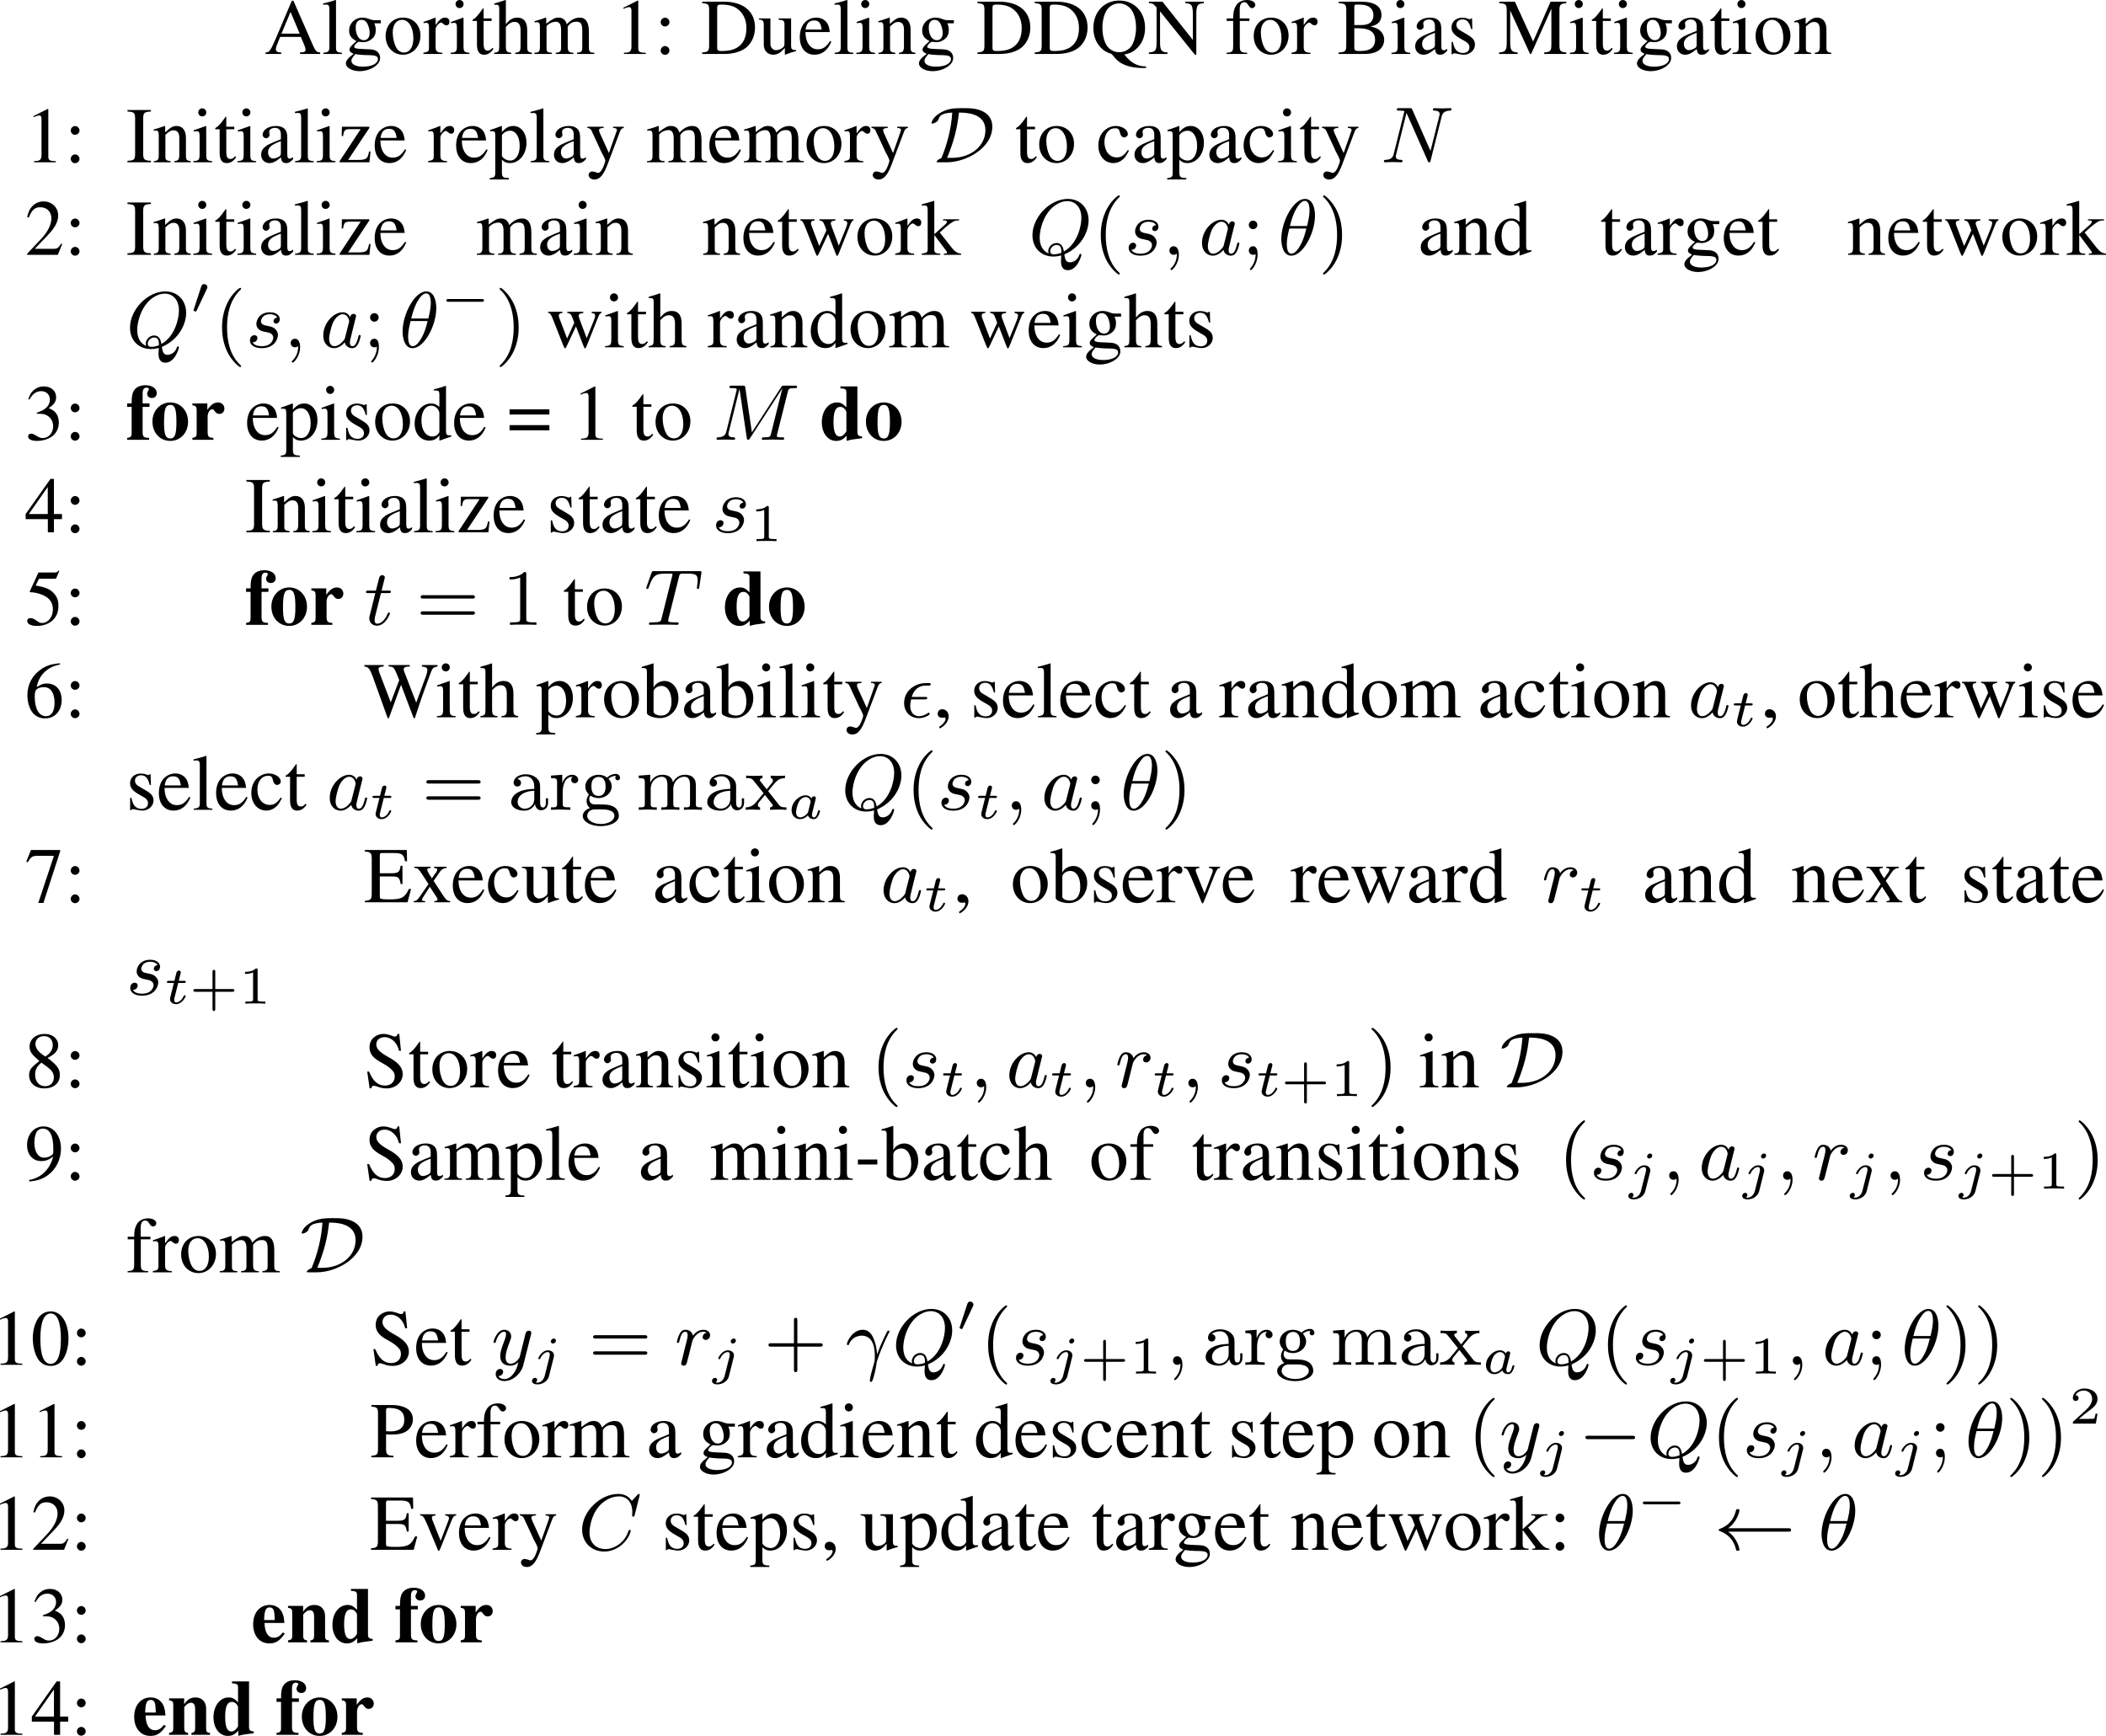 <?xml version="1.0" encoding="utf-8"?>
<!-- This file was generated by dvisvgm 3.4.3 --><svg height="274.839pt" version="1.1" viewBox="1.388 429.139 333.396 274.839" width="333.396pt" xmlns="http://www.w3.org/2000/svg" xmlns:xlink="http://www.w3.org/1999/xlink">
<defs>
<path d="M3.102-1.919C3.132-2.056 3.192-2.283 3.192-2.325C3.192-2.457 3.09-2.523 2.983-2.523C2.815-2.523 2.714-2.367 2.696-2.277C2.612-2.415 2.409-2.636 2.038-2.636C1.273-2.636 .448-1.835 .448-.956C.448-.311 .903 .06 1.411 .06C1.811 .06 2.152-.215 2.301-.365C2.415 .012 2.815 .06 2.947 .06C3.162 .06 3.318-.06 3.431-.245C3.581-.484 3.664-.831 3.664-.861C3.664-.873 3.658-.944 3.551-.944C3.461-.944 3.449-.903 3.425-.807C3.33-.442 3.204-.137 2.971-.137C2.768-.137 2.75-.353 2.75-.442C2.75-.52 2.809-.759 2.851-.915L3.102-1.919ZM2.325-.783C2.295-.675 2.295-.664 2.212-.574C1.883-.203 1.578-.137 1.429-.137C1.19-.137 .956-.299 .956-.723C.956-.968 1.082-1.554 1.273-1.895C1.453-2.218 1.757-2.439 2.044-2.439C2.493-2.439 2.606-1.967 2.606-1.925L2.588-1.841L2.325-.783Z" id="g15-97"/>
<path d="M2.774-3.73C2.774-3.909 2.63-3.969 2.534-3.969C2.343-3.969 2.194-3.784 2.194-3.64C2.194-3.515 2.289-3.401 2.439-3.401C2.594-3.401 2.774-3.551 2.774-3.73ZM1.5 .269C1.387 .717 1.034 1.022 .687 1.022C.669 1.022 .502 1.016 .502 .992C.502 .986 .52 .974 .52 .968C.61 .897 .652 .801 .652 .711C.652 .52 .496 .478 .412 .478C.251 .478 .072 .61 .072 .831C.072 1.148 .448 1.219 .693 1.219C1.094 1.219 1.811 .992 1.991 .275L2.529-1.865C2.54-1.925 2.558-1.979 2.558-2.062C2.558-2.397 2.26-2.636 1.877-2.636C1.201-2.636 .783-1.829 .783-1.716C.783-1.68 .807-1.632 .891-1.632S.98-1.656 1.022-1.739C1.196-2.128 1.53-2.439 1.859-2.439C2.038-2.439 2.08-2.289 2.08-2.14C2.08-2.062 2.068-1.979 2.062-1.961L1.5 .269Z" id="g15-106"/>
<path d="M1.608-2.337H2.26C2.379-2.337 2.463-2.337 2.463-2.487C2.463-2.576 2.385-2.576 2.277-2.576H1.668L1.877-3.401C1.901-3.491 1.901-3.527 1.901-3.533C1.901-3.676 1.787-3.736 1.692-3.736C1.62-3.736 1.465-3.694 1.411-3.503L1.178-2.576H.532C.406-2.576 .4-2.57 .377-2.552C.347-2.529 .323-2.451 .323-2.421C.341-2.337 .395-2.337 .514-2.337H1.118L.765-.927C.729-.789 .681-.586 .681-.514C.681-.167 .992 .06 1.357 .06C2.044 .06 2.451-.759 2.451-.861C2.451-.879 2.439-.944 2.337-.944C2.26-.944 2.248-.915 2.218-.843C2.014-.395 1.674-.137 1.381-.137C1.16-.137 1.154-.359 1.154-.436C1.154-.52 1.154-.532 1.184-.646L1.608-2.337Z" id="g15-116"/>
<path d="M2.947-1.339H4.878C4.961-1.339 5.111-1.339 5.111-1.494S4.961-1.65 4.878-1.65H2.947V-3.587C2.947-3.67 2.947-3.82 2.792-3.82S2.636-3.67 2.636-3.587V-1.65H.705C.622-1.65 .472-1.65 .472-1.494S.622-1.339 .705-1.339H2.636V.598C2.636 .681 2.636 .831 2.792 .831S2.947 .681 2.947 .598V-1.339Z" id="g17-43"/>
<path d="M2.146-3.796C2.146-3.975 2.122-3.975 1.943-3.975C1.548-3.593 .938-3.593 .723-3.593V-3.359C.879-3.359 1.273-3.359 1.632-3.527V-.508C1.632-.311 1.632-.233 1.016-.233H.759V0C1.088-.024 1.554-.024 1.889-.024S2.69-.024 3.019 0V-.233H2.762C2.146-.233 2.146-.311 2.146-.508V-3.796Z" id="g17-49"/>
<path d="M3.216-1.118H2.995C2.983-1.034 2.923-.64 2.833-.574C2.792-.538 2.307-.538 2.224-.538H1.106L1.871-1.16C2.074-1.321 2.606-1.704 2.792-1.883C2.971-2.062 3.216-2.367 3.216-2.792C3.216-3.539 2.54-3.975 1.739-3.975C.968-3.975 .43-3.467 .43-2.905C.43-2.6 .687-2.564 .753-2.564C.903-2.564 1.076-2.672 1.076-2.887C1.076-3.019 .998-3.21 .735-3.21C.873-3.515 1.237-3.742 1.65-3.742C2.277-3.742 2.612-3.276 2.612-2.792C2.612-2.367 2.331-1.931 1.913-1.548L.496-.251C.436-.191 .43-.185 .43 0H3.031L3.216-1.118Z" id="g17-50"/>
<use id="g10-100" transform="scale(1.125)" xlink:href="#g3-100"/>
<use id="g10-101" transform="scale(1.125)" xlink:href="#g3-101"/>
<use id="g10-102" transform="scale(1.125)" xlink:href="#g3-102"/>
<use id="g10-110" transform="scale(1.125)" xlink:href="#g3-110"/>
<use id="g10-111" transform="scale(1.125)" xlink:href="#g3-111"/>
<use id="g10-114" transform="scale(1.125)" xlink:href="#g3-114"/>
<path d="M4.758-1.339C4.854-1.339 5.003-1.339 5.003-1.494S4.854-1.65 4.758-1.65H.992C.897-1.65 .747-1.65 .747-1.494S.897-1.339 .992-1.339H4.758Z" id="g13-0"/>
<path d="M1.877-2.809C1.919-2.899 1.931-2.965 1.931-3.001C1.931-3.186 1.763-3.341 1.566-3.341C1.327-3.341 1.255-3.132 1.231-3.049L.395-.49C.383-.454 .365-.406 .365-.383C.365-.281 .604-.233 .61-.233C.664-.233 .687-.287 .711-.335L1.877-2.809Z" id="g13-48"/>
<path d="M2.692 .103C3.057 0 3.256-.04 3.748-.095L4.24-.159V-.341C3.875-.365 3.772-.468 3.772-.802V-5.368H2.064V-5.177C2.596-5.137 2.668-5.082 2.668-4.717V-3.263C2.327-3.629 2.088-3.756 1.723-3.756C.85-3.756 .199-2.906 .199-1.755C.199-.675 .802 .111 1.636 .111C2.057 .111 2.319-.016 2.692-.413V.103ZM2.668-.889C2.668-.842 2.589-.707 2.493-.603C2.334-.421 2.168-.333 1.993-.333C1.572-.333 1.374-.81 1.374-1.818C1.374-2.843 1.588-3.311 2.049-3.311C2.311-3.311 2.557-3.121 2.668-2.819V-.889Z" id="g3-100"/>
<path d="M3.192-.993C2.874-.603 2.628-.461 2.287-.461C1.977-.461 1.747-.603 1.58-.881C1.437-1.135 1.374-1.397 1.342-1.945H3.343C3.295-2.612 3.176-2.986 2.922-3.287C2.66-3.597 2.295-3.756 1.858-3.756C.865-3.756 .199-2.97 .199-1.81S.85 .111 1.834 .111C2.477 .111 2.866-.143 3.383-.881L3.192-.993ZM1.302-2.239C1.326-3.192 1.469-3.51 1.858-3.51C2.08-3.51 2.231-3.383 2.295-3.136C2.334-2.986 2.35-2.763 2.366-2.358V-2.239H1.302Z" id="g3-101"/>
<path d="M.564-3.311V-.667C.564-.326 .476-.23 .111-.191V0H2.319V-.191C1.763-.206 1.667-.302 1.667-.818V-3.311H2.358V-3.66H1.667V-4.629C1.667-5.066 1.787-5.241 2.064-5.241C2.207-5.241 2.295-5.185 2.295-5.09C2.295-5.058 2.271-5.002 2.223-4.923C2.152-4.804 2.12-4.717 2.12-4.637C2.12-4.391 2.327-4.2 2.596-4.2C2.89-4.2 3.089-4.399 3.089-4.693C3.089-5.161 2.62-5.487 1.953-5.487C1.421-5.487 1.008-5.296 .794-4.947C.619-4.669 .564-4.343 .564-3.66H.111V-3.311H.564Z" id="g3-102"/>
<path d="M1.683-3.66H.167V-3.47C.516-3.414 .588-3.335 .588-3.001V-.667C.588-.333 .524-.262 .167-.191V0H2.08V-.191C1.787-.23 1.691-.349 1.691-.643V-2.763C1.691-2.795 1.747-2.874 1.826-2.946C2.001-3.128 2.192-3.224 2.374-3.224C2.652-3.224 2.787-3.009 2.787-2.565V-.643C2.787-.349 2.684-.222 2.414-.191V0H4.28V-.191C3.97-.214 3.891-.31 3.891-.643V-2.636C3.891-3.319 3.47-3.756 2.819-3.756C2.342-3.756 1.977-3.533 1.683-3.065V-3.66Z" id="g3-110"/>
<path d="M1.993-3.756C.985-3.756 .199-2.922 .199-1.842C.199-.707 .953 .111 1.993 .111C3.017 .111 3.78-.715 3.78-1.818C3.78-2.93 3.017-3.756 1.993-3.756ZM2.001-3.51C2.462-3.51 2.612-3.073 2.612-1.771C2.612-.548 2.454-.135 1.993-.135C1.525-.135 1.366-.54 1.366-1.699C1.366-3.097 1.509-3.51 2.001-3.51Z" id="g3-111"/>
<path d="M1.731-3.66H.23V-3.47C.572-3.422 .659-3.319 .659-3.001V-.667C.659-.341 .58-.254 .23-.191V0H2.342V-.191C1.858-.222 1.763-.326 1.763-.818V-2.319C1.763-2.731 1.985-3.073 2.247-3.073C2.311-3.073 2.382-3.017 2.469-2.89C2.62-2.676 2.739-2.604 2.946-2.604C3.24-2.604 3.446-2.827 3.446-3.136C3.446-3.494 3.176-3.756 2.803-3.756C2.406-3.756 2.104-3.541 1.731-3.009V-3.66Z" id="g3-114"/>
<path d="M3.058 2.134C3.058 2.089 3.031 2.062 2.977 2C1.82 .941 1.47-.672 1.47-2.242C1.47-3.631 1.739-5.317 3.004-6.519C3.04-6.554 3.058-6.581 3.058-6.626C3.058-6.689 3.013-6.725 2.95-6.725C2.842-6.725 2.035-6.079 1.551-5.102C1.121-4.241 .906-3.318 .906-2.251C.906-1.605 .986-.583 1.479 .475C2.008 1.578 2.842 2.233 2.95 2.233C3.013 2.233 3.058 2.197 3.058 2.134Z" id="g18-40"/>
<path d="M2.672-2.251C2.672-2.986 2.564-3.972 2.098-4.967C1.569-6.07 .735-6.725 .628-6.725C.538-6.725 .52-6.653 .52-6.626C.52-6.581 .538-6.554 .601-6.492C1.121-6.025 2.107-4.806 2.107-2.251C2.107-.968 1.874 .816 .574 2.026C.556 2.053 .52 2.089 .52 2.134C.52 2.161 .538 2.233 .628 2.233C.735 2.233 1.542 1.587 2.026 .61C2.457-.251 2.672-1.175 2.672-2.251Z" id="g18-41"/>
<path d="M6.33-2.053C6.456-2.053 6.644-2.053 6.644-2.242C6.644-2.439 6.474-2.439 6.33-2.439H3.775V-5.003C3.775-5.147 3.775-5.317 3.578-5.317C3.389-5.317 3.389-5.129 3.389-5.003V-2.439H.825C.699-2.439 .511-2.439 .511-2.251C.511-2.053 .681-2.053 .825-2.053H3.389V.511C3.389 .655 3.389 .825 3.587 .825C3.775 .825 3.775 .637 3.775 .511V-2.053H6.33Z" id="g18-43"/>
<path d="M2.726-5.73C2.726-5.954 2.717-5.972 2.493-5.972C1.937-5.398 1.112-5.398 .834-5.398V-5.12C1.004-5.12 1.551-5.12 2.035-5.353V-.717C2.035-.386 2.008-.278 1.175-.278H.888V0C1.21-.027 2.008-.027 2.376-.027S3.551-.027 3.873 0V-.278H3.587C2.753-.278 2.726-.386 2.726-.717V-5.73Z" id="g18-49"/>
<path d="M1.757-3.38C1.757-3.649 1.542-3.865 1.273-3.865S.789-3.649 .789-3.38C.789-3.12 1.004-2.896 1.273-2.896S1.757-3.12 1.757-3.38ZM1.56-.081C1.56 .134 1.551 .852 .986 1.497C.915 1.578 .915 1.587 .915 1.623C.915 1.668 .968 1.731 1.031 1.731C1.112 1.731 1.784 1.04 1.784-.036C1.784-.26 1.784-.968 1.264-.968C.986-.968 .789-.753 .789-.484C.789-.242 .959 0 1.273 0C1.453 0 1.506-.036 1.56-.081Z" id="g18-59"/>
<path d="M6.348-2.968C6.474-2.968 6.644-2.968 6.644-3.156C6.644-3.353 6.447-3.353 6.312-3.353H.843C.708-3.353 .511-3.353 .511-3.156C.511-2.968 .69-2.968 .807-2.968H6.348ZM6.312-1.139C6.447-1.139 6.644-1.139 6.644-1.336C6.644-1.524 6.474-1.524 6.348-1.524H.807C.69-1.524 .511-1.524 .511-1.336C.511-1.139 .708-1.139 .843-1.139H6.312Z" id="g18-61"/>
<path d="M3.067-.646C3.111-.269 3.371 .054 3.757 .054C3.981 .054 4.546-.081 4.546-.798V-1.3H4.295V-.807C4.295-.708 4.295-.26 3.972-.26S3.649-.69 3.649-.834V-2.403C3.649-2.914 3.649-3.219 3.246-3.587C2.914-3.882 2.484-4.017 2.035-4.017C1.282-4.017 .655-3.64 .655-3.067C.655-2.789 .843-2.636 1.076-2.636C1.318-2.636 1.488-2.815 1.488-3.049C1.488-3.434 1.094-3.479 1.085-3.479C1.327-3.712 1.757-3.793 2.017-3.793C2.475-3.793 2.986-3.452 2.986-2.663V-2.367C2.502-2.349 1.829-2.304 1.228-2.017C.583-1.704 .386-1.237 .386-.879C.386-.143 1.255 .099 1.856 .099C2.6 .099 2.941-.395 3.067-.646ZM2.986-1.264C2.986-.395 2.313-.126 1.919-.126C1.497-.126 1.103-.43 1.103-.879C1.103-1.47 1.614-2.098 2.986-2.152V-1.264Z" id="g18-97"/>
<path d="M1.121-1.605C1.345-1.462 1.623-1.327 2.035-1.327C2.887-1.327 3.533-1.937 3.533-2.645C3.533-3.084 3.282-3.389 3.165-3.515C3.524-3.838 3.945-3.838 4.053-3.838C4.008-3.811 3.936-3.766 3.936-3.604C3.936-3.506 3.999-3.335 4.205-3.335C4.331-3.335 4.474-3.425 4.474-3.613C4.474-3.784 4.349-4.062 3.99-4.062C3.73-4.062 3.327-3.963 3.013-3.64C2.771-3.838 2.421-3.963 2.044-3.963C1.193-3.963 .547-3.353 .547-2.645C.547-2.188 .816-1.865 .959-1.731C.941-1.713 .69-1.399 .69-.986C.69-.681 .834-.359 1.076-.197C.619-.054 .26 .278 .26 .699C.26 1.336 1.148 1.847 2.295 1.847C3.398 1.847 4.34 1.372 4.34 .681C4.34 .314 4.169-.081 3.838-.296C3.335-.61 2.815-.61 1.964-.61C1.784-.61 1.497-.61 1.426-.628C1.166-.681 .995-.924 .995-1.21C.995-1.354 1.04-1.488 1.121-1.605ZM2.035-1.569C1.237-1.569 1.237-2.448 1.237-2.645C1.237-2.887 1.255-3.192 1.408-3.407C1.542-3.587 1.784-3.721 2.035-3.721C2.842-3.721 2.842-2.851 2.842-2.645S2.842-1.569 2.035-1.569ZM2.448-.045C2.735-.045 3.838-.036 3.838 .69C3.838 1.201 3.147 1.605 2.304 1.605C1.426 1.605 .762 1.184 .762 .69C.762 .547 .852-.045 1.623-.045H2.448Z" id="g18-103"/>
<path d="M1.668-2.322C1.668-3.291 2.367-3.739 2.905-3.739C3.398-3.739 3.56-3.389 3.56-2.762V-.69C3.56-.278 3.461-.278 2.869-.278V0C3.291-.018 3.461-.027 3.891-.027S4.438-.018 4.914 0V-.278C4.322-.278 4.223-.278 4.223-.69V-2.322C4.223-3.291 4.923-3.739 5.461-3.739C5.954-3.739 6.115-3.389 6.115-2.762V-.69C6.115-.278 6.016-.278 5.425-.278V0C5.846-.018 6.016-.027 6.447-.027S6.994-.018 7.469 0V-.278C7.012-.278 6.788-.278 6.779-.556V-2.277C6.779-3.058 6.779-3.309 6.483-3.64C6.294-3.856 5.936-3.963 5.523-3.963C4.878-3.963 4.438-3.587 4.187-3.111C4.08-3.64 3.721-3.963 2.968-3.963C2.251-3.963 1.811-3.497 1.623-3.084H1.614V-3.963L.314-3.865V-3.587C.924-3.587 1.004-3.524 1.004-3.084V-.69C1.004-.278 .906-.278 .314-.278V0C.735-.018 .906-.027 1.336-.027S1.883-.018 2.358 0V-.278C1.766-.278 1.668-.278 1.668-.69V-2.322Z" id="g18-109"/>
<path d="M1.596-2.053C1.596-2.421 1.695-3.739 2.717-3.739V-3.73C2.699-3.721 2.555-3.613 2.555-3.398C2.555-3.156 2.744-3.004 2.95-3.004C3.138-3.004 3.344-3.138 3.344-3.407C3.344-3.694 3.075-3.963 2.672-3.963C2.134-3.963 1.757-3.587 1.551-3.031H1.542V-3.963L.269-3.865V-3.587C.879-3.587 .959-3.524 .959-3.084V-.69C.959-.278 .861-.278 .269-.278V0C.744-.018 .861-.027 1.318-.027C1.677-.027 1.892-.018 2.457 0V-.278H2.277C1.623-.278 1.596-.377 1.596-.708V-2.053Z" id="g18-114"/>
<path d="M2.735-2.017C2.672-2.098 2.672-2.107 2.672-2.116C2.672-2.134 3.371-2.986 3.443-3.058C3.721-3.362 4.026-3.578 4.573-3.587V-3.865C4.313-3.838 4.071-3.838 3.811-3.838C3.47-3.838 3.309-3.838 2.95-3.865V-3.587C3.084-3.569 3.201-3.497 3.201-3.318C3.201-3.174 3.12-3.075 3.075-3.022L2.502-2.313L1.802-3.201C1.739-3.282 1.722-3.3 1.722-3.362C1.722-3.47 1.82-3.578 2.026-3.587V-3.865C1.686-3.847 1.453-3.838 1.049-3.838C1.031-3.838 .52-3.838 .17-3.865V-3.587C.789-3.587 .807-3.569 1.219-3.04L2.143-1.883C1.946-1.65 1.47-1.058 1.273-.834C.825-.296 .314-.278 .126-.278V0C.386-.027 .628-.027 .888-.027C1.175-.027 1.462-.018 1.748 0V-.278C1.524-.305 1.497-.457 1.497-.547C1.497-.574 1.497-.699 1.632-.861C1.847-1.139 2.08-1.408 2.304-1.677L3.013-.771C3.183-.574 3.183-.556 3.183-.502C3.183-.403 3.093-.287 2.878-.278V0C3.255-.018 3.47-.027 3.856-.027C3.873-.027 4.385-.027 4.734 0V-.278C4.376-.278 4.107-.278 3.909-.529L2.735-2.017Z" id="g18-120"/>
<path d="M3.569-1.184C3.542-1.838 3.407-2.484 3.138-3.075C2.842-3.712 2.421-3.963 1.946-3.963C.807-3.963 .161-2.627 .161-2.331C.161-2.233 .26-2.233 .287-2.233C.359-2.233 .386-2.251 .412-2.322C.699-3.156 1.533-3.3 1.829-3.3C3.273-3.3 3.318-1.578 3.318-1.004C3.318-.466 3.282-.341 3.237-.215C3.004 .574 2.762 1.497 2.762 1.739C2.762 1.802 2.762 1.937 2.887 1.937C2.95 1.937 3.031 1.937 3.183 1.39C3.416 .565 3.479 .081 3.533-.287C3.542-.386 4.017-1.838 4.824-3.443C4.976-3.73 4.976-3.748 4.976-3.766C4.976-3.829 4.932-3.865 4.86-3.865C4.842-3.865 4.779-3.865 4.743-3.811C4.537-3.443 4.322-2.977 4.133-2.555C4.089-2.466 3.847-1.91 3.569-1.184Z" id="g16-13"/>
<path d="M2.762-2.026C2.914-2.026 3.058-2.026 3.058-2.179C3.058-2.304 2.95-2.304 2.789-2.304H1.3C1.533-3.093 2.062-3.587 2.869-3.587H3.156C3.3-3.587 3.452-3.587 3.452-3.73C3.452-3.865 3.344-3.865 3.174-3.865H2.842C1.731-3.865 .439-3.049 .439-1.623C.439-.493 1.246 .099 2.116 .099C2.717 .099 3.335-.26 3.335-.377C3.335-.448 3.291-.52 3.228-.52C3.192-.52 3.183-.511 3.129-.475C2.833-.278 2.484-.126 2.134-.126C1.596-.126 1.13-.511 1.13-1.291C1.13-1.435 1.157-1.713 1.228-2.026H2.762Z" id="g16-15"/>
<path d="M4.178-4.438C4.178-5.362 3.873-6.321 3.049-6.321C1.739-6.321 .368-3.766 .368-1.775C.368-1.13 .565 .099 1.497 .099C2.806 .099 4.178-2.43 4.178-4.438ZM1.345-3.255C1.524-3.963 1.713-4.618 2.08-5.236C2.295-5.595 2.627-6.097 3.04-6.097C3.524-6.097 3.56-5.326 3.56-4.985C3.56-4.447 3.416-3.82 3.282-3.255H1.345ZM3.201-2.968C3.058-2.403 2.887-1.731 2.529-1.094C2.295-.672 1.937-.126 1.506-.126C1.121-.126 .995-.592 .995-1.246C.995-1.82 1.139-2.403 1.273-2.968H3.201Z" id="g16-18"/>
<path d="M1.632-.143C1.632 .152 1.632 .888 .968 1.524C.915 1.578 .915 1.587 .915 1.623C.915 1.686 .977 1.731 1.031 1.731C1.13 1.731 1.856 1.031 1.856-.018C1.856-.574 1.659-.968 1.273-.968C.968-.968 .789-.735 .789-.484S.968 0 1.273 0C1.408 0 1.542-.045 1.632-.143Z" id="g16-59"/>
<path d="M6.94-6.079C6.967-6.187 6.967-6.205 6.967-6.223C6.967-6.232 6.958-6.321 6.859-6.321C6.805-6.321 6.779-6.294 6.716-6.223L6.169-5.622C6.133-5.577 6.097-5.541 6.088-5.541S6.07-5.55 6.016-5.613C5.882-5.792 5.478-6.321 4.546-6.321C2.493-6.321 .457-4.331 .457-2.286C.457-.825 1.524 .197 2.968 .197C3.9 .197 4.636-.287 4.985-.601C5.801-1.327 5.954-2.116 5.954-2.152S5.936-2.251 5.828-2.251C5.73-2.251 5.712-2.197 5.703-2.161C5.263-.717 3.981-.081 3.084-.081C2.215-.081 1.291-.61 1.291-1.964C1.291-2.367 1.426-3.784 2.331-4.887C2.869-5.532 3.748-6.043 4.609-6.043C5.604-6.043 6.133-5.281 6.133-4.295C6.133-3.99 6.106-3.927 6.106-3.856C6.106-3.757 6.214-3.757 6.241-3.757C6.357-3.757 6.357-3.775 6.402-3.945L6.94-6.079Z" id="g16-67"/>
<path d="M8.491-5.434C8.572-5.765 8.599-5.846 9.298-5.846C9.442-5.846 9.54-5.846 9.54-6.007C9.54-6.124 9.451-6.124 9.28-6.124H8.106C7.881-6.124 7.846-6.124 7.738-5.954L4.429-.843L3.685-5.891C3.649-6.124 3.64-6.124 3.389-6.124H2.161C2-6.124 1.892-6.124 1.892-5.963C1.892-5.846 1.982-5.846 2.161-5.846C2.197-5.846 2.358-5.846 2.502-5.828C2.672-5.81 2.717-5.783 2.717-5.694C2.717-5.649 2.708-5.613 2.681-5.514L1.542-.95C1.426-.484 1.175-.305 .583-.278C.556-.278 .43-.269 .43-.117C.43-.099 .43 0 .556 0C.664 0 .888-.009 1.004-.018C1.148-.027 1.166-.027 1.453-.027C1.677-.027 1.695-.027 1.91-.018C2.053-.018 2.242 0 2.376 0C2.421 0 2.537 0 2.537-.161C2.537-.269 2.439-.278 2.358-.278C1.937-.287 1.775-.421 1.775-.664C1.775-.726 1.784-.735 1.811-.861L3.022-5.738H3.031L3.847-.233C3.865-.09 3.882 0 3.999 0C4.107 0 4.16-.09 4.214-.17L7.864-5.801H7.872L6.59-.681C6.51-.359 6.492-.278 5.819-.278C5.658-.278 5.55-.278 5.55-.117C5.55-.036 5.613 0 5.685 0C5.792 0 6.142-.009 6.25-.018C6.384-.027 6.608-.027 6.788-.027C6.814-.027 7.173-.018 7.361-.018C7.541-.018 7.738 0 7.908 0C7.962 0 8.079 0 8.079-.161C8.079-.278 7.989-.278 7.801-.278C7.765-.278 7.603-.278 7.46-.296C7.263-.323 7.254-.359 7.254-.439S7.272-.592 7.29-.655L8.491-5.434Z" id="g16-77"/>
<path d="M6.922-5.156C7.012-5.523 7.182-5.819 7.881-5.846C7.935-5.846 8.043-5.855 8.043-6.007C8.043-6.079 7.989-6.124 7.917-6.124C7.72-6.124 7.218-6.097 7.021-6.097C6.797-6.097 6.779-6.097 6.563-6.106C6.42-6.106 6.232-6.124 6.097-6.124C6.061-6.124 5.936-6.124 5.936-5.963C5.936-5.846 6.043-5.846 6.097-5.846C6.438-5.837 6.698-5.756 6.698-5.461C6.698-5.416 6.671-5.29 6.671-5.281L5.667-1.291L3.613-5.945C3.533-6.115 3.524-6.124 3.318-6.124H2.125C1.955-6.124 1.856-6.124 1.856-5.963C1.856-5.846 1.946-5.846 2.125-5.846C2.17-5.846 2.502-5.846 2.717-5.792L1.506-.95C1.399-.511 1.175-.305 .547-.278C.511-.278 .395-.269 .395-.117C.395-.099 .395 0 .52 0C.628 0 .852-.009 .968-.018C1.112-.027 1.13-.027 1.417-.027C1.641-.027 1.659-.027 1.874-.018C2.017-.018 2.206 0 2.34 0C2.385 0 2.502 0 2.502-.161C2.502-.269 2.403-.278 2.322-.278C1.901-.287 1.739-.421 1.739-.664C1.739-.726 1.748-.735 1.775-.861L2.95-5.586L5.353-.161C5.416-.018 5.425 0 5.514 0C5.631 0 5.64-.036 5.676-.188L6.922-5.156Z" id="g16-78"/>
<path d="M3.694 .368C3.676 .466 3.676 .592 3.676 .699C3.676 1.13 3.748 1.739 4.456 1.739C5.523 1.739 5.981 .134 5.981 0C5.981-.054 5.936-.108 5.864-.108S5.774-.045 5.747 .018C5.541 .628 5.021 .852 4.689 .852C4.277 .852 4.142 .592 4.053-.045C6.007-.888 6.797-2.654 6.797-3.882C6.797-5.299 5.846-6.321 4.438-6.321C2.43-6.321 .448-4.259 .448-2.215C.448-.744 1.462 .197 2.815 .197C3.183 .197 3.551 .117 3.703 .072L3.694 .368ZM2.277-.161C1.865-.323 1.264-.789 1.264-1.946C1.264-2.421 1.417-3.865 2.385-5.021C2.851-5.568 3.604-6.07 4.376-6.07C5.263-6.07 5.981-5.416 5.981-4.16C5.981-3.264 5.541-1.237 3.999-.377C3.918-.861 3.748-1.336 3.174-1.336C2.672-1.336 2.233-.879 2.233-.421C2.233-.35 2.251-.224 2.277-.161ZM3.721-.233C3.596-.179 3.246-.054 2.878-.054C2.762-.054 2.457-.054 2.457-.421C2.457-.753 2.789-1.112 3.183-1.112C3.712-1.112 3.721-.628 3.721-.233Z" id="g16-81"/>
<path d="M3.936-5.461C3.99-5.658 4.008-5.747 4.16-5.774C4.232-5.792 4.519-5.792 4.707-5.792C5.738-5.792 6.043-5.73 6.043-5.03C6.043-4.914 6.043-4.779 5.963-4.25L5.954-4.178C5.954-4.116 5.99-4.053 6.079-4.053C6.187-4.053 6.205-4.133 6.223-4.268L6.456-5.819C6.465-5.864 6.474-5.918 6.474-5.945C6.474-6.07 6.384-6.07 6.214-6.07H1.112C.897-6.07 .888-6.061 .825-5.891L.269-4.313C.233-4.196 .233-4.178 .233-4.169C.233-4.125 .26-4.053 .35-4.053C.448-4.053 .466-4.107 .52-4.268C1.013-5.667 1.291-5.792 2.591-5.792H2.941C3.192-5.792 3.192-5.765 3.192-5.694C3.192-5.64 3.174-5.577 3.156-5.505L1.955-.708C1.874-.386 1.847-.278 .897-.278C.61-.278 .529-.278 .529-.117C.529 0 .646 0 .681 0C.915 0 1.175-.018 1.417-.018C1.668-.018 1.928-.027 2.179-.027C2.573-.027 2.591-.027 2.923-.018C3.04-.018 3.631 0 3.703 0C3.784 0 3.891 0 3.891-.161C3.891-.278 3.811-.278 3.587-.278S3.255-.278 3.013-.296C2.806-.323 2.699-.332 2.699-.484C2.699-.529 2.717-.601 2.735-.664L3.936-5.461Z" id="g16-84"/>
<path d="M3.425-3.407C3.255-3.73 2.977-3.963 2.573-3.963C1.533-3.963 .377-2.726 .377-1.354C.377-.368 1.004 .099 1.605 .099C2.188 .099 2.663-.386 2.806-.556C2.905-.063 3.353 .099 3.64 .099C3.9 .099 4.125-.018 4.322-.395C4.483-.69 4.609-1.246 4.609-1.282C4.609-1.327 4.582-1.39 4.492-1.39C4.385-1.39 4.376-1.345 4.34-1.175C4.142-.395 3.945-.126 3.667-.126C3.443-.126 3.389-.341 3.389-.538C3.389-.708 3.434-.888 3.515-1.201L3.739-2.125C3.802-2.349 3.963-3.022 3.999-3.156C4.035-3.282 4.089-3.497 4.089-3.524C4.089-3.667 3.972-3.784 3.811-3.784C3.694-3.784 3.47-3.712 3.425-3.407ZM2.842-1.094C2.798-.924 2.798-.915 2.654-.744C2.331-.359 1.964-.126 1.632-.126C1.193-.126 1.04-.583 1.04-.968C1.04-1.408 1.3-2.439 1.515-2.869C1.802-3.407 2.215-3.739 2.573-3.739C3.174-3.739 3.309-3.022 3.309-2.959C3.309-2.914 3.291-2.86 3.282-2.824L2.842-1.094Z" id="g16-97"/>
<path d="M3.622-3.631C3.327-3.578 3.174-3.327 3.174-3.138C3.174-2.968 3.3-2.815 3.524-2.815C3.766-2.815 4.017-3.022 4.017-3.353C4.017-3.703 3.694-3.963 3.255-3.963C2.582-3.963 2.206-3.461 2.08-3.291C1.973-3.784 1.569-3.963 1.228-3.963C.906-3.963 .699-3.766 .547-3.452C.377-3.129 .26-2.618 .26-2.582C.26-2.502 .323-2.475 .386-2.475C.484-2.475 .502-2.52 .547-2.699C.717-3.407 .906-3.739 1.21-3.739C1.479-3.739 1.479-3.452 1.479-3.318C1.479-3.129 1.408-2.851 1.354-2.618C1.291-2.385 1.201-2 1.166-1.892L.807-.421C.744-.206 .744-.188 .744-.161C.744-.045 .825 .099 1.022 .099C1.309 .099 1.372-.143 1.435-.403C1.542-.789 1.542-.807 1.632-1.175C1.964-2.52 2.017-2.735 2.035-2.78C2.089-2.887 2.502-3.739 3.246-3.739C3.452-3.739 3.578-3.667 3.622-3.631Z" id="g16-114"/>
<path d="M3.56-3.353C3.174-3.318 3.138-3.013 3.138-2.95C3.138-2.798 3.255-2.681 3.425-2.681C3.676-2.681 3.847-2.887 3.847-3.183C3.847-3.631 3.407-3.963 2.744-3.963C1.542-3.963 1.201-3.067 1.201-2.654C1.201-2.313 1.372-2.134 1.488-2.026C1.668-1.856 1.91-1.802 2.233-1.739C2.636-1.659 2.726-1.641 2.887-1.524C3.031-1.417 3.111-1.273 3.111-1.085C3.111-.852 2.896-.126 1.811-.126C1.605-.126 .977-.152 .78-.565C1.228-.565 1.318-.924 1.318-1.049C1.318-1.318 1.076-1.372 .977-1.372C.816-1.372 .475-1.246 .475-.78C.475-.224 1.04 .099 1.802 .099C3.309 .099 3.64-1.004 3.64-1.39C3.64-1.731 3.452-1.946 3.344-2.053C3.111-2.295 2.824-2.349 2.511-2.412C2.403-2.439 2.206-2.475 2.179-2.484C1.883-2.546 1.722-2.726 1.722-2.95C1.722-3.049 1.784-3.335 2.035-3.533S2.627-3.739 2.744-3.739C3.058-3.739 3.425-3.64 3.56-3.353Z" id="g16-115"/>
<path d="M1.91-3.587H2.762C2.923-3.587 3.031-3.587 3.031-3.748C3.031-3.865 2.941-3.865 2.78-3.865H1.982L2.349-5.353C2.349-5.496 2.233-5.613 2.071-5.613C1.784-5.613 1.713-5.353 1.695-5.263L1.336-3.865H.493C.323-3.865 .215-3.865 .215-3.703C.215-3.587 .314-3.587 .475-3.587H1.273L.664-1.148C.592-.879 .592-.861 .592-.735C.592-.206 .995 .099 1.462 .099C2.394 .099 2.923-1.193 2.923-1.282C2.923-1.327 2.896-1.39 2.806-1.39S2.708-1.363 2.645-1.21C2.367-.565 1.919-.126 1.479-.126C1.3-.126 1.193-.242 1.193-.538C1.193-.735 1.219-.843 1.255-.977L1.91-3.587Z" id="g16-116"/>
<path d="M4.501-3.452C4.51-3.497 4.528-3.551 4.528-3.604C4.528-3.721 4.447-3.865 4.25-3.865C4.133-3.865 3.972-3.793 3.9-3.622C3.891-3.587 3.802-3.219 3.748-3.022L3.3-1.228C3.228-.968 3.228-.95 3.21-.87C3.201-.834 2.824-.126 2.179-.126C1.623-.126 1.623-.69 1.623-.861C1.623-1.264 1.739-1.704 2.125-2.708C2.197-2.914 2.251-3.04 2.251-3.21C2.251-3.649 1.919-3.963 1.479-3.963C.619-3.963 .26-2.69 .26-2.582C.26-2.502 .323-2.475 .386-2.475C.484-2.475 .493-2.529 .529-2.645C.717-3.309 1.076-3.739 1.453-3.739C1.668-3.739 1.668-3.569 1.668-3.443C1.668-3.291 1.632-3.129 1.551-2.914C1.13-1.802 1.013-1.426 1.013-.995C1.013 0 1.82 .099 2.152 .099C2.591 .099 2.905-.134 3.067-.296C2.95 .161 2.851 .565 2.502 1.013C2.233 1.372 1.874 1.614 1.479 1.614C1.228 1.614 .933 1.524 .807 1.273C1.282 1.273 1.345 .879 1.345 .789C1.345 .592 1.201 .466 1.004 .466C.789 .466 .502 .637 .502 1.049C.502 1.515 .915 1.838 1.479 1.838C2.394 1.838 3.371 1.058 3.631 .009L4.501-3.452Z" id="g16-121"/>
<path d="M6.052-2.053C6.214-2.053 6.384-2.053 6.384-2.251C6.384-2.439 6.205-2.439 6.052-2.439H1.103C.95-2.439 .771-2.439 .771-2.251C.771-2.053 .941-2.053 1.103-2.053H6.052Z" id="g14-0"/>
<path d="M8.366-2.053C8.527-2.053 8.697-2.053 8.697-2.251C8.697-2.439 8.518-2.439 8.366-2.439H1.578C2.645-3.201 2.86-4.376 2.86-4.474C2.86-4.6 2.744-4.6 2.672-4.6C2.564-4.6 2.502-4.6 2.475-4.483C2.233-3.425 1.614-2.726 .637-2.367C.583-2.349 .511-2.322 .511-2.251C.511-2.17 .574-2.143 .628-2.125C1.757-1.704 2.268-.906 2.475-.027C2.502 .099 2.537 .108 2.672 .108C2.753 .108 2.86 .108 2.86-.018C2.86-.117 2.645-1.3 1.578-2.053H8.366Z" id="g14-32"/>
<path d="M1.919 0C4.08 0 7.066-1.596 7.066-4.035C7.066-4.824 6.689-5.38 6.079-5.712C5.308-6.124 4.546-6.124 3.694-6.124C2.923-6.124 2.304-6.124 1.524-5.774C.305-5.218 .188-4.483 .188-4.447S.206-4.376 .278-4.376S.511-4.42 .681-4.528C.915-4.68 .933-4.734 .986-4.887C1.112-5.245 1.309-5.559 2.537-5.622C2.421-3.847 1.991-2.116 1.309-.475C.897-.323 .762-.117 .762-.063S.771 0 .977 0H1.919ZM1.955-.502C2.789-2.529 3.111-3.981 3.291-5.622C3.945-5.622 6.285-5.622 6.285-3.64C6.285-1.856 4.663-.502 2.475-.502H1.955Z" id="g14-68"/>
<use id="g22-44" transform="scale(1.25)" xlink:href="#g7-44"/>
<use id="g22-45" transform="scale(1.25)" xlink:href="#g7-45"/>
<use id="g22-48" transform="scale(1.25)" xlink:href="#g7-48"/>
<use id="g22-49" transform="scale(1.25)" xlink:href="#g7-49"/>
<use id="g22-50" transform="scale(1.25)" xlink:href="#g7-50"/>
<use id="g22-51" transform="scale(1.25)" xlink:href="#g7-51"/>
<use id="g22-52" transform="scale(1.25)" xlink:href="#g7-52"/>
<use id="g22-53" transform="scale(1.25)" xlink:href="#g7-53"/>
<use id="g22-54" transform="scale(1.25)" xlink:href="#g7-54"/>
<use id="g22-55" transform="scale(1.25)" xlink:href="#g7-55"/>
<use id="g22-56" transform="scale(1.25)" xlink:href="#g7-56"/>
<use id="g22-57" transform="scale(1.25)" xlink:href="#g7-57"/>
<use id="g22-58" transform="scale(1.25)" xlink:href="#g7-58"/>
<use id="g22-61" transform="scale(1.25)" xlink:href="#g7-61"/>
<use id="g22-65" transform="scale(1.25)" xlink:href="#g7-65"/>
<use id="g22-66" transform="scale(1.25)" xlink:href="#g7-66"/>
<use id="g22-68" transform="scale(1.25)" xlink:href="#g7-68"/>
<use id="g22-69" transform="scale(1.25)" xlink:href="#g7-69"/>
<use id="g22-73" transform="scale(1.25)" xlink:href="#g7-73"/>
<use id="g22-77" transform="scale(1.25)" xlink:href="#g7-77"/>
<use id="g22-78" transform="scale(1.25)" xlink:href="#g7-78"/>
<use id="g22-80" transform="scale(1.25)" xlink:href="#g7-80"/>
<use id="g22-81" transform="scale(1.25)" xlink:href="#g7-81"/>
<use id="g22-83" transform="scale(1.25)" xlink:href="#g7-83"/>
<use id="g22-87" transform="scale(1.25)" xlink:href="#g7-87"/>
<use id="g22-97" transform="scale(1.25)" xlink:href="#g7-97"/>
<use id="g22-98" transform="scale(1.25)" xlink:href="#g7-98"/>
<use id="g22-99" transform="scale(1.25)" xlink:href="#g7-99"/>
<use id="g22-100" transform="scale(1.25)" xlink:href="#g7-100"/>
<use id="g22-101" transform="scale(1.25)" xlink:href="#g7-101"/>
<use id="g22-102" transform="scale(1.25)" xlink:href="#g7-102"/>
<use id="g22-103" transform="scale(1.25)" xlink:href="#g7-103"/>
<use id="g22-104" transform="scale(1.25)" xlink:href="#g7-104"/>
<use id="g22-105" transform="scale(1.25)" xlink:href="#g7-105"/>
<use id="g22-107" transform="scale(1.25)" xlink:href="#g7-107"/>
<use id="g22-108" transform="scale(1.25)" xlink:href="#g7-108"/>
<use id="g22-109" transform="scale(1.25)" xlink:href="#g7-109"/>
<use id="g22-110" transform="scale(1.25)" xlink:href="#g7-110"/>
<use id="g22-111" transform="scale(1.25)" xlink:href="#g7-111"/>
<use id="g22-112" transform="scale(1.25)" xlink:href="#g7-112"/>
<use id="g22-114" transform="scale(1.25)" xlink:href="#g7-114"/>
<use id="g22-115" transform="scale(1.25)" xlink:href="#g7-115"/>
<use id="g22-116" transform="scale(1.25)" xlink:href="#g7-116"/>
<use id="g22-117" transform="scale(1.25)" xlink:href="#g7-117"/>
<use id="g22-118" transform="scale(1.25)" xlink:href="#g7-118"/>
<use id="g22-119" transform="scale(1.25)" xlink:href="#g7-119"/>
<use id="g22-120" transform="scale(1.25)" xlink:href="#g7-120"/>
<use id="g22-121" transform="scale(1.25)" xlink:href="#g7-121"/>
<use id="g22-122" transform="scale(1.25)" xlink:href="#g7-122"/>
<path d="M.593 1.008C1.072 .772 1.394 .336 1.394-.093C1.394-.45 1.143-.729 .822-.729C.572-.729 .4-.565 .4-.322C.4-.093 .565 .043 .822 .043C.865 .043 .915 .036 .958 .029C1.008 .014 1.008 .014 1.015 .014C1.072 .014 1.115 .057 1.115 .114C1.115 .343 .915 .607 .529 .872L.593 1.008Z" id="g7-44"/>
<path d="M.279-1.837V-1.386H2.037V-1.837H.279Z" id="g7-45"/>
<path d="M1.815-4.831C1.422-4.831 1.122-4.709 .858-4.459C.443-4.059 .172-3.237 .172-2.401C.172-1.622 .407-.786 .743-.386C1.008-.071 1.372 .1 1.787 .1C2.151 .1 2.458-.021 2.716-.272C3.13-.665 3.402-1.494 3.402-2.358C3.402-3.823 2.751-4.831 1.815-4.831ZM1.794-4.645C2.394-4.645 2.716-3.838 2.716-2.344S2.401-.086 1.787-.086S.858-.85 .858-2.337C.858-3.852 1.179-4.645 1.794-4.645Z" id="g7-48"/>
<path d="M2.08-4.831L.793-4.181V-4.081C.879-4.116 .958-4.145 .986-4.159C1.115-4.209 1.236-4.238 1.308-4.238C1.458-4.238 1.522-4.131 1.522-3.902V-.665C1.522-.429 1.465-.264 1.351-.2C1.243-.136 1.143-.114 .843-.107V0H2.816V-.107C2.251-.114 2.137-.186 2.137-.529V-4.817L2.08-4.831Z" id="g7-49"/>
<path d="M3.394-.979L3.302-1.015C3.037-.607 2.944-.543 2.623-.543H.915L2.115-1.801C2.751-2.465 3.03-3.009 3.03-3.566C3.03-4.281 2.451-4.831 1.708-4.831C1.315-4.831 .943-4.674 .679-4.388C.45-4.145 .343-3.916 .222-3.409L.372-3.373C.657-4.073 .915-4.302 1.408-4.302C2.008-4.302 2.415-3.895 2.415-3.294C2.415-2.737 2.087-2.072 1.486-1.436L.214-.086V0H3.001L3.394-.979Z" id="g7-50"/>
<path d="M1.093-2.358C1.515-2.358 1.679-2.344 1.851-2.28C2.294-2.122 2.573-1.715 2.573-1.222C2.573-.622 2.165-.157 1.637-.157C1.444-.157 1.301-.207 1.036-.379C.822-.507 .7-.557 .579-.557C.414-.557 .307-.457 .307-.307C.307-.057 .615 .1 1.115 .1C1.665 .1 2.23-.086 2.566-.379S3.087-1.086 3.087-1.565C3.087-1.93 2.973-2.265 2.766-2.487C2.623-2.644 2.487-2.73 2.172-2.866C2.666-3.202 2.844-3.466 2.844-3.852C2.844-4.431 2.387-4.831 1.729-4.831C1.372-4.831 1.058-4.709 .8-4.481C.586-4.288 .479-4.102 .322-3.673L.429-3.645C.722-4.166 1.043-4.402 1.494-4.402C1.958-4.402 2.28-4.088 2.28-3.637C2.28-3.38 2.172-3.123 1.994-2.944C1.779-2.73 1.579-2.623 1.093-2.451V-2.358Z" id="g7-51"/>
<path d="M3.373-1.651H2.644V-4.831H2.33L.086-1.651V-1.193H2.094V0H2.644V-1.193H3.373V-1.651ZM2.087-1.651H.372L2.087-4.102V-1.651Z" id="g7-52"/>
<path d="M1.293-4.166H2.694C2.808-4.166 2.837-4.181 2.859-4.231L3.13-4.867L3.066-4.917C2.959-4.767 2.887-4.731 2.737-4.731H1.243L.465-3.037C.457-3.023 .457-3.016 .457-3.001C.457-2.966 .486-2.944 .543-2.944C.772-2.944 1.058-2.894 1.351-2.801C2.172-2.537 2.551-2.094 2.551-1.386C2.551-.7 2.115-.164 1.558-.164C1.415-.164 1.293-.214 1.079-.372C.85-.536 .686-.607 .536-.607C.329-.607 .229-.522 .229-.343C.229-.071 .565 .1 1.101 .1C1.701 .1 2.215-.093 2.573-.457C2.901-.779 3.051-1.186 3.051-1.729C3.051-2.244 2.916-2.573 2.558-2.93C2.244-3.244 1.837-3.409 .993-3.559L1.293-4.166Z" id="g7-53"/>
<path d="M3.187-4.888C2.373-4.817 1.958-4.681 1.436-4.316C.665-3.766 .243-2.951 .243-1.994C.243-1.372 .436-.743 .743-.386C1.015-.071 1.401 .1 1.844 .1C2.73 .1 3.344-.579 3.344-1.565C3.344-2.48 2.823-3.059 2.001-3.059C1.687-3.059 1.536-3.009 1.086-2.737C1.279-3.816 2.08-4.588 3.202-4.774L3.187-4.888ZM1.729-2.73C2.344-2.73 2.701-2.215 2.701-1.322C2.701-.536 2.423-.1 1.922-.1C1.293-.1 .908-.772 .908-1.879C.908-2.244 .965-2.444 1.108-2.551C1.258-2.666 1.479-2.73 1.729-2.73Z" id="g7-54"/>
<path d="M3.209-4.731H.565L.143-3.68L.264-3.623C.572-4.109 .7-4.202 1.093-4.202H2.644L1.229 .057H1.694L3.209-4.617V-4.731Z" id="g7-55"/>
<path d="M2.072-2.651C2.78-3.03 3.03-3.33 3.03-3.816C3.03-4.402 2.515-4.831 1.801-4.831C1.022-4.831 .443-4.352 .443-3.702C.443-3.237 .579-3.03 1.329-2.373C.557-1.787 .4-1.565 .4-1.079C.4-.386 .965 .1 1.772 .1C2.63 .1 3.18-.372 3.18-1.108C3.18-1.658 2.937-2.008 2.072-2.651ZM1.944-1.915C2.465-1.544 2.637-1.286 2.637-.886C2.637-.422 2.315-.1 1.851-.1C1.308-.1 .943-.515 .943-1.136C.943-1.594 1.101-1.894 1.515-2.23L1.944-1.915ZM1.865-2.78C1.229-3.194 .972-3.523 .972-3.923C.972-4.338 1.293-4.631 1.744-4.631C2.23-4.631 2.537-4.316 2.537-3.823C2.537-3.416 2.337-3.094 1.93-2.823C1.894-2.801 1.894-2.801 1.865-2.78Z" id="g7-56"/>
<path d="M.422 .157C1.222 .064 1.615-.071 2.101-.422C2.844-.965 3.28-1.851 3.28-2.816C3.28-3.995 2.623-4.831 1.701-4.831C.85-4.831 .214-4.109 .214-3.144C.214-2.273 .729-1.694 1.501-1.694C1.894-1.694 2.194-1.808 2.573-2.101C2.28-.936 1.486-.172 .4 .014L.422 .157ZM2.587-2.537C2.587-2.394 2.558-2.33 2.48-2.265C2.28-2.094 2.015-2.001 1.758-2.001C1.215-2.001 .872-2.537 .872-3.387C.872-3.795 .986-4.223 1.136-4.409C1.258-4.552 1.436-4.631 1.644-4.631C2.265-4.631 2.587-4.016 2.587-2.816V-2.537Z" id="g7-57"/>
<path d="M.972-3.28C.758-3.28 .579-3.094 .579-2.873C.579-2.666 .758-2.487 .965-2.487C1.186-2.487 1.372-2.666 1.372-2.873C1.372-3.094 1.186-3.28 .972-3.28ZM.972-.715C.758-.715 .579-.529 .579-.307C.579-.1 .758 .079 .965 .079C1.186 .079 1.372-.1 1.372-.307C1.372-.529 1.186-.715 .972-.715Z" id="g7-58"/>
<path d="M3.816-2.758H.214V-2.287H3.816V-2.758ZM3.816-1.329H.214V-.858H3.816V-1.329Z" id="g7-61"/>
<path d="M5.045-.136C4.724-.157 4.652-.229 4.402-.758L2.623-4.817H2.48L.993-1.308C.536-.264 .45-.15 .107-.136V0H1.522V-.136C1.179-.136 1.036-.229 1.036-.429C1.036-.515 1.058-.615 1.093-.707L1.422-1.544H3.294L3.587-.858C3.673-.665 3.723-.479 3.723-.379C3.723-.2 3.602-.143 3.223-.136V0H5.045V-.136ZM1.544-1.837L2.365-3.802L3.194-1.837H1.544Z" id="g7-65"/>
<path d="M.121-4.731V-4.595C.722-4.559 .808-4.481 .808-3.952V-.779C.808-.25 .715-.157 .121-.136V0H2.508C3.066 0 3.573-.15 3.838-.393C4.095-.622 4.238-.943 4.238-1.286C4.238-1.601 4.109-1.887 3.888-2.094C3.673-2.287 3.48-2.373 3.016-2.487C3.387-2.58 3.537-2.651 3.709-2.801C3.888-2.959 3.995-3.223 3.995-3.516C3.995-4.316 3.359-4.731 2.122-4.731H.121ZM1.536-2.33C2.23-2.33 2.558-2.294 2.816-2.187C3.223-2.015 3.416-1.729 3.416-1.279C3.416-.893 3.266-.615 2.98-.45C2.751-.322 2.458-.264 1.987-.264C1.637-.264 1.536-.329 1.536-.557V-2.33ZM1.536-2.616V-4.252C1.536-4.402 1.586-4.466 1.694-4.466H2.008C2.83-4.466 3.266-4.123 3.266-3.487C3.266-2.93 2.887-2.616 2.215-2.616H1.536Z" id="g7-66"/>
<path d="M.743-.779C.743-.264 .657-.172 .114-.136V0H2.144C2.973 0 3.723-.236 4.166-.636C4.631-1.058 4.895-1.694 4.895-2.387C4.895-3.03 4.681-3.587 4.288-3.98C3.802-4.474 3.023-4.731 2.044-4.731H.114V-4.595C.679-4.545 .743-4.481 .743-3.952V-.779ZM1.472-4.188C1.472-4.409 1.551-4.466 1.844-4.466C2.458-4.466 2.923-4.352 3.266-4.109C3.823-3.723 4.116-3.109 4.116-2.337C4.116-1.494 3.823-.893 3.244-.557C2.88-.35 2.465-.264 1.844-.264C1.558-.264 1.472-.329 1.472-.557V-4.188Z" id="g7-68"/>
<path d="M4.266-1.208H4.066C3.709-.436 3.402-.264 2.38-.264H2.187C1.837-.264 1.536-.3 1.486-.35C1.451-.372 1.436-.45 1.436-.572V-2.337H2.537C3.123-2.337 3.23-2.244 3.323-1.651H3.487V-3.309H3.323C3.273-3.016 3.244-2.909 3.166-2.808C3.073-2.687 2.873-2.63 2.537-2.63H1.436V-4.216C1.436-4.416 1.479-4.459 1.672-4.459H2.637C3.445-4.459 3.602-4.352 3.723-3.709H3.902L3.88-4.731H.086V-4.595C.615-4.552 .707-4.452 .707-3.952V-.779C.707-.279 .607-.172 .086-.136V0H3.945L4.266-1.208Z" id="g7-69"/>
<path d="M.822-.779C.822-.243 .729-.157 .129-.136V0H2.251V-.136C1.665-.157 1.551-.257 1.551-.779V-3.952C1.551-4.474 1.651-4.566 2.251-4.595V-4.731H.129V-4.595C.736-4.559 .822-4.481 .822-3.952V-.779Z" id="g7-73"/>
<path d="M4.817-4.095V-.858C4.817-.264 4.731-.172 4.166-.136V0H6.167V-.136C5.646-.172 5.546-.272 5.546-.779V-3.952C5.546-4.459 5.638-4.552 6.167-4.595V-4.731H4.745L3.166-1.122L1.515-4.731H.1V-4.595C.686-4.559 .779-4.474 .779-3.952V-1.051C.779-.314 .679-.179 .086-.136V0H1.765V-.136C1.215-.164 1.093-.329 1.093-1.051V-3.93L2.887 0H2.987L4.817-4.095Z" id="g7-77"/>
<path d="M4.374 .079V-3.68C4.374-4.109 4.445-4.374 4.581-4.466C4.681-4.538 4.781-4.566 5.052-4.595V-4.731H3.373V-4.595C3.645-4.574 3.745-4.545 3.852-4.481C3.995-4.381 4.059-4.123 4.059-3.68V-1.272L1.308-4.731H.086V-4.595C.393-4.595 .493-4.538 .779-4.202V-1.051C.779-.314 .679-.179 .086-.136V0H1.765V-.136C1.215-.164 1.093-.329 1.093-1.051V-3.852L4.252 .079H4.374Z" id="g7-78"/>
<path d="M1.444-2.08C1.629-2.065 1.751-2.058 1.937-2.058C2.494-2.058 2.88-2.13 3.187-2.301C3.616-2.53 3.873-2.966 3.873-3.437C3.873-3.738 3.773-4.009 3.58-4.216C3.294-4.531 2.673-4.731 2.001-4.731H.114V-4.595C.643-4.538 .715-4.466 .715-3.952V-.858C.715-.257 .657-.186 .114-.136V0H2.115V-.136C1.551-.157 1.444-.257 1.444-.779V-2.08ZM1.444-4.223C1.444-4.416 1.494-4.466 1.687-4.466C2.651-4.466 3.094-4.131 3.094-3.394C3.094-2.701 2.673-2.344 1.851-2.344C1.708-2.344 1.608-2.351 1.444-2.365V-4.223Z" id="g7-80"/>
<path d="M5.01 1.136C4.195 1.115 3.623 .8 3.044 .05C3.53-.043 3.788-.164 4.116-.45C4.645-.922 4.917-1.572 4.917-2.365C4.917-3.802 3.945-4.831 2.58-4.831S.243-3.802 .243-2.351C.243-1.651 .457-1.065 .879-.607C1.158-.307 1.386-.164 1.894 .007L2.23 .4C2.716 .965 3.58 1.272 4.717 1.272C4.824 1.272 4.888 1.272 4.967 1.265H5.01V1.136ZM2.601-4.574C2.909-4.574 3.237-4.438 3.487-4.216C3.873-3.873 4.102-3.187 4.102-2.38C4.102-1.672 3.895-.943 3.609-.615C3.344-.322 2.973-.157 2.58-.157C2.237-.157 1.922-.279 1.665-.507C1.286-.843 1.058-1.558 1.058-2.394C1.058-3.08 1.265-3.78 1.558-4.109C1.851-4.424 2.187-4.574 2.601-4.574Z" id="g7-81"/>
<path d="M3.194-4.831H3.044C3.016-4.667 2.937-4.588 2.816-4.588C2.744-4.588 2.623-4.617 2.501-4.674C2.237-4.774 1.972-4.831 1.744-4.831C1.436-4.831 1.122-4.709 .886-4.502C.636-4.281 .507-3.98 .507-3.609C.507-3.037 .822-2.637 1.622-2.215C2.137-1.944 2.508-1.651 2.687-1.379C2.751-1.286 2.787-1.136 2.787-.965C2.787-.486 2.43-.157 1.908-.157C1.272-.157 .822-.55 .465-1.422H.3L.515 .093H.672C.679-.043 .765-.143 .872-.143C.95-.143 1.072-.114 1.208-.064C1.479 .043 1.765 .1 2.051 .1C2.873 .1 3.509-.465 3.509-1.201C3.509-1.787 3.116-2.251 2.172-2.758C1.422-3.173 1.122-3.487 1.122-3.873C1.122-4.266 1.422-4.538 1.865-4.538C2.187-4.538 2.487-4.402 2.737-4.145C2.959-3.916 3.059-3.73 3.173-3.309H3.352L3.194-4.831Z" id="g7-83"/>
<path d="M6.66-4.731H5.245V-4.595C5.61-4.559 5.738-4.481 5.738-4.288C5.738-4.138 5.696-3.952 5.624-3.752L4.731-1.329L3.788-3.766C3.773-3.802 3.709-3.959 3.702-3.98C3.637-4.131 3.595-4.266 3.595-4.345C3.595-4.516 3.759-4.588 4.145-4.595V-4.731H2.237V-4.595C2.644-4.588 2.716-4.524 2.959-3.952L3.194-3.366L2.43-1.351L1.401-4.038C1.351-4.166 1.322-4.288 1.322-4.366C1.322-4.524 1.422-4.574 1.787-4.595V-4.731H.036V-4.595C.4-4.559 .507-4.431 .772-3.759L2.151 .079H2.258L3.359-2.944L4.502 .079H4.609C5.217-1.787 5.288-1.987 6.067-4.088C6.203-4.459 6.282-4.524 6.66-4.595V-4.731Z" id="g7-87"/>
<path d="M3.159-.472C3.037-.372 2.951-.336 2.844-.336C2.68-.336 2.63-.436 2.63-.75V-2.144C2.63-2.515 2.594-2.723 2.487-2.894C2.33-3.152 2.022-3.287 1.601-3.287C.929-3.287 .4-2.937 .4-2.487C.4-2.323 .543-2.18 .707-2.18C.879-2.18 1.029-2.323 1.029-2.48C1.029-2.508 1.022-2.544 1.015-2.594C1-2.658 .993-2.716 .993-2.766C.993-2.959 1.222-3.116 1.508-3.116C1.858-3.116 2.051-2.909 2.051-2.523V-2.087C.95-1.644 .829-1.586 .522-1.315C.364-1.172 .264-.929 .264-.693C.264-.243 .579 .071 1.015 .071C1.329 .071 1.622-.079 2.058-.45C2.094-.079 2.223 .071 2.515 .071C2.758 .071 2.909-.014 3.159-.286V-.472ZM2.051-.879C2.051-.657 2.015-.593 1.865-.507C1.694-.407 1.494-.343 1.344-.343C1.093-.343 .893-.586 .893-.893V-.922C.893-1.344 1.186-1.601 2.051-1.915V-.879Z" id="g7-97"/>
<path d="M1.093-4.867L1.058-4.881C.758-4.774 .565-4.717 .229-4.624L.021-4.566V-4.452C.064-4.459 .093-4.459 .143-4.459C.429-4.459 .493-4.395 .493-4.095V-.386C.493-.164 1.101 .071 1.672 .071C2.616 .071 3.344-.715 3.344-1.737C3.344-2.616 2.801-3.287 2.087-3.287C1.651-3.287 1.236-3.03 1.093-2.68V-4.867ZM1.093-2.301C1.093-2.58 1.429-2.837 1.801-2.837C2.358-2.837 2.716-2.28 2.716-1.408C2.716-.615 2.373-.157 1.787-.157C1.415-.157 1.093-.322 1.093-.5V-2.301Z" id="g7-98"/>
<path d="M2.844-1.115C2.501-.615 2.244-.443 1.837-.443C1.186-.443 .729-1.015 .729-1.837C.729-2.573 1.122-3.08 1.701-3.08C1.958-3.08 2.051-3.001 2.122-2.737L2.165-2.58C2.223-2.38 2.351-2.251 2.501-2.251C2.687-2.251 2.844-2.387 2.844-2.551C2.844-2.951 2.344-3.287 1.744-3.287C1.394-3.287 1.029-3.144 .736-2.887C.379-2.573 .179-2.087 .179-1.522C.179-.593 .743 .071 1.536 .071C1.858 .071 2.144-.043 2.401-.264C2.594-.436 2.73-.629 2.944-1.051L2.844-1.115Z" id="g7-99"/>
<path d="M2.458 .071L3.509-.3V-.414C3.38-.407 3.366-.407 3.344-.407C3.087-.407 3.03-.486 3.03-.815V-4.867L2.994-4.881C2.651-4.759 2.401-4.688 1.944-4.566V-4.452C2.001-4.459 2.044-4.459 2.101-4.459C2.365-4.459 2.43-4.388 2.43-4.095V-2.98C2.158-3.209 1.965-3.287 1.679-3.287C.858-3.287 .193-2.48 .193-1.465C.193-.55 .729 .071 1.515 .071C1.915 .071 2.187-.071 2.43-.407V.05L2.458 .071ZM2.43-.729C2.43-.679 2.38-.593 2.308-.515C2.18-.372 2.001-.3 1.794-.3C1.201-.3 .808-.872 .808-1.751C.808-2.558 1.158-3.087 1.701-3.087C2.08-3.087 2.43-2.751 2.43-2.373V-.729Z" id="g7-100"/>
<path d="M2.916-1.172C2.573-.629 2.265-.422 1.808-.422C1.401-.422 1.093-.629 .886-1.036C.758-1.308 .707-1.544 .693-1.98H2.894C2.837-2.444 2.766-2.651 2.587-2.88C2.373-3.137 2.044-3.287 1.672-3.287C1.315-3.287 .979-3.159 .707-2.916C.372-2.623 .179-2.115 .179-1.529C.179-.543 .693 .071 1.515 .071C2.194 .071 2.73-.35 3.03-1.122L2.916-1.172ZM.707-2.208C.786-2.766 1.029-3.03 1.465-3.03S2.072-2.83 2.165-2.208H.707Z" id="g7-101"/>
<path d="M2.208-3.216H1.329V-4.045C1.329-4.459 1.465-4.681 1.737-4.681C1.887-4.681 1.987-4.609 2.115-4.402C2.23-4.216 2.315-4.145 2.437-4.145C2.601-4.145 2.737-4.273 2.737-4.438C2.737-4.695 2.423-4.881 1.994-4.881C1.551-4.881 1.172-4.688 .986-4.359C.8-4.045 .743-3.788 .736-3.216H.15V-2.987H.736V-.743C.736-.222 .657-.136 .143-.107V0H2.001V-.107C1.415-.129 1.336-.207 1.336-.743V-2.987H2.208V-3.216Z" id="g7-102"/>
<path d="M3.359-2.773V-3.051H2.808C2.666-3.051 2.558-3.073 2.415-3.123L2.258-3.18C2.065-3.252 1.872-3.287 1.687-3.287C1.022-3.287 .493-2.773 .493-2.122C.493-1.672 .686-1.401 1.158-1.165C1.022-1.036 .893-.915 .85-.879C.615-.672 .522-.529 .522-.386C.522-.236 .607-.15 .9-.007C.393 .364 .2 .6 .2 .865C.2 1.243 .758 1.558 1.436 1.558C1.972 1.558 2.53 1.372 2.901 1.072C3.173 .85 3.294 .622 3.294 .35C3.294-.093 2.959-.393 2.43-.414L1.508-.457C1.129-.472 .95-.536 .95-.65C.95-.793 1.186-1.043 1.379-1.101C1.444-1.093 1.494-1.086 1.515-1.086C1.651-1.072 1.744-1.065 1.787-1.065C2.051-1.065 2.337-1.172 2.558-1.365C2.794-1.565 2.901-1.815 2.901-2.172C2.901-2.38 2.866-2.544 2.766-2.773H3.359ZM1.051 .014C1.286 .064 1.858 .107 2.208 .107C2.859 .107 3.094 .2 3.094 .457C3.094 .872 2.551 1.151 1.744 1.151C1.115 1.151 .7 .943 .7 .629C.7 .465 .75 .372 1.051 .014ZM1.086-2.415C1.086-2.837 1.286-3.087 1.615-3.087C1.837-3.087 2.022-2.966 2.137-2.751C2.265-2.501 2.351-2.172 2.351-1.894C2.351-1.494 2.144-1.243 1.815-1.243C1.386-1.243 1.086-1.708 1.086-2.394V-2.415Z" id="g7-103"/>
<path d="M1.122-2.451C1.422-2.78 1.637-2.901 1.915-2.901C2.273-2.901 2.451-2.644 2.451-2.144V-.729C2.451-.243 2.38-.15 1.965-.107V0H3.48V-.107C3.094-.179 3.051-.236 3.051-.729V-2.151C3.051-2.901 2.751-3.287 2.172-3.287C1.751-3.287 1.451-3.116 1.122-2.687V-4.859L1.086-4.881C.843-4.795 .665-4.738 .264-4.624L.071-4.566V-4.452C.1-4.459 .121-4.459 .157-4.459C.465-4.459 .522-4.402 .522-4.095V-.729C.522-.229 .479-.164 .064-.107V0H1.608V-.107C1.193-.15 1.122-.236 1.122-.729V-2.451Z" id="g7-104"/>
<path d="M1.251-3.287L.143-2.894V-2.787L.2-2.794C.286-2.808 .379-2.816 .443-2.816C.615-2.816 .679-2.701 .679-2.387V-.729C.679-.214 .607-.136 .114-.107V0H1.808V-.107C1.336-.143 1.279-.214 1.279-.729V-3.266L1.251-3.287ZM.915-4.881C.722-4.881 .557-4.717 .557-4.516S.715-4.152 .915-4.152C1.122-4.152 1.286-4.309 1.286-4.516C1.286-4.717 1.122-4.881 .915-4.881Z" id="g7-105"/>
<path d="M.05-4.452C.143-4.459 .207-4.466 .279-4.466C.515-4.466 .586-4.374 .586-4.031V-.586C.586-.214 .565-.193 .05-.107V0H1.722V-.107L1.579-.114C1.293-.129 1.186-.229 1.186-.479V-1.794L2.187-.457L2.208-.429C2.223-.407 2.237-.386 2.258-.364C2.315-.293 2.337-.25 2.337-.214C2.337-.15 2.273-.107 2.187-.107H2.051V0H3.609V-.107C3.294-.129 3.073-.264 2.773-.629L1.679-2.015L1.887-2.208C2.394-2.68 2.837-3.009 3.044-3.066C3.152-3.094 3.252-3.109 3.373-3.109H3.43V-3.216H1.972V-3.116C2.251-3.109 2.33-3.08 2.33-2.98C2.33-2.923 2.265-2.823 2.165-2.737L1.186-1.865V-4.867L1.158-4.881C.886-4.795 .679-4.738 .264-4.624L.05-4.566V-4.452Z" id="g7-107"/>
<path d="M.136-4.452H.179C.257-4.459 .343-4.466 .4-4.466C.629-4.466 .7-4.366 .7-4.031V-.622C.7-.236 .6-.143 .15-.107V0H1.837V-.107C1.386-.136 1.301-.207 1.301-.6V-4.867L1.272-4.881C.9-4.759 .629-4.688 .136-4.566V-4.452Z" id="g7-108"/>
<path d="M.136-2.844C.229-2.866 .286-2.873 .364-2.873C.55-2.873 .615-2.758 .615-2.415V-.607C.615-.222 .515-.114 .114-.107V0H1.701V-.107C1.322-.121 1.215-.2 1.215-.479V-2.494C1.215-2.508 1.272-2.58 1.322-2.63C1.501-2.794 1.808-2.916 2.058-2.916C2.373-2.916 2.53-2.666 2.53-2.165V-.615C2.53-.214 2.451-.136 2.044-.107V0H3.645V-.107C3.237-.114 3.13-.236 3.13-.679V-2.48C3.344-2.787 3.58-2.916 3.909-2.916C4.316-2.916 4.445-2.723 4.445-2.13V-.622C4.445-.214 4.388-.157 3.973-.107V0H5.538V-.107L5.353-.121C5.138-.136 5.045-.264 5.045-.543V-2.015C5.045-2.859 4.767-3.287 4.216-3.287C3.802-3.287 3.437-3.101 3.051-2.687C2.923-3.094 2.68-3.287 2.294-3.287C1.98-3.287 1.779-3.187 1.186-2.737V-3.273L1.136-3.287C.772-3.152 .529-3.073 .136-2.966V-2.844Z" id="g7-109"/>
<path d="M.114-2.844C.157-2.866 .229-2.873 .307-2.873C.507-2.873 .572-2.766 .572-2.415V-.643C.572-.236 .493-.136 .129-.107V0H1.644V-.107C1.279-.136 1.172-.222 1.172-.479V-2.487C1.515-2.808 1.672-2.894 1.908-2.894C2.258-2.894 2.43-2.673 2.43-2.201V-.707C2.43-.257 2.337-.136 1.98-.107V0H3.466V-.107C3.116-.143 3.03-.229 3.03-.579V-2.215C3.03-2.887 2.716-3.287 2.187-3.287C1.858-3.287 1.637-3.166 1.151-2.708V-3.273L1.101-3.287C.75-3.159 .507-3.08 .114-2.966V-2.844Z" id="g7-110"/>
<path d="M1.787-3.287C.858-3.287 .207-2.601 .207-1.615C.207-.65 .872 .071 1.772 .071S3.359-.686 3.359-1.672C3.359-2.608 2.701-3.287 1.787-3.287ZM1.694-3.087C2.294-3.087 2.716-2.401 2.716-1.422C2.716-.615 2.394-.129 1.858-.129C1.579-.129 1.315-.3 1.165-.586C.965-.958 .85-1.458 .85-1.965C.85-2.644 1.186-3.087 1.694-3.087Z" id="g7-111"/>
<path d="M.064-2.808C.129-2.816 .179-2.816 .243-2.816C.486-2.816 .536-2.744 .536-2.408V.936C.536 1.308 .457 1.386 .036 1.429V1.551H1.765V1.422C1.229 1.415 1.136 1.336 1.136 .886V-.236C1.386 0 1.558 .071 1.858 .071C2.701 .071 3.359-.729 3.359-1.765C3.359-2.651 2.859-3.287 2.165-3.287C1.765-3.287 1.451-3.109 1.136-2.723V-3.273L1.093-3.287C.707-3.137 .457-3.044 .064-2.923V-2.808ZM1.136-2.387C1.136-2.601 1.536-2.859 1.865-2.859C2.394-2.859 2.744-2.315 2.744-1.486C2.744-.693 2.394-.157 1.879-.157C1.544-.157 1.136-.414 1.136-.629V-2.387Z" id="g7-112"/>
<path d="M.05-2.787C.15-2.808 .214-2.816 .3-2.816C.479-2.816 .543-2.701 .543-2.387V-.6C.543-.243 .493-.193 .036-.107V0H1.751V-.107C1.265-.129 1.143-.236 1.143-.643V-2.251C1.143-2.48 1.451-2.837 1.644-2.837C1.687-2.837 1.751-2.801 1.829-2.73C1.944-2.63 2.022-2.587 2.115-2.587C2.287-2.587 2.394-2.708 2.394-2.909C2.394-3.144 2.244-3.287 2.001-3.287C1.701-3.287 1.494-3.123 1.143-2.616V-3.273L1.108-3.287C.729-3.13 .472-3.037 .05-2.901V-2.787Z" id="g7-114"/>
<path d="M2.251-2.244L2.223-3.216H2.144L2.13-3.202C2.065-3.152 2.058-3.144 2.03-3.144C1.987-3.144 1.915-3.159 1.837-3.194C1.679-3.252 1.522-3.28 1.336-3.28C.772-3.28 .364-2.916 .364-2.401C.364-2.001 .593-1.715 1.201-1.372L1.615-1.136C1.865-.993 1.987-.822 1.987-.6C1.987-.286 1.758-.086 1.394-.086C1.151-.086 .929-.179 .793-.336C.643-.515 .579-.679 .486-1.086H.372V.029H.465C.515-.043 .543-.057 .629-.057C.693-.057 .793-.043 .958 0C1.158 .043 1.351 .071 1.479 .071C2.03 .071 2.487-.343 2.487-.843C2.487-1.201 2.315-1.436 1.887-1.694L1.115-2.151C.915-2.265 .808-2.444 .808-2.637C.808-2.923 1.029-3.123 1.358-3.123C1.765-3.123 1.98-2.88 2.144-2.244H2.251Z" id="g7-115"/>
<path d="M1.822-3.216H1.101V-4.045C1.101-4.116 1.093-4.138 1.051-4.138C1-4.073 .958-4.009 .908-3.938C.636-3.545 .329-3.202 .214-3.173C.136-3.123 .093-3.073 .093-3.037C.093-3.016 .1-3.001 .121-2.987H.5V-.836C.5-.236 .715 .071 1.136 .071C1.486 .071 1.758-.1 1.994-.472L1.901-.55C1.751-.372 1.629-.3 1.472-.3C1.208-.3 1.101-.493 1.101-.943V-2.987H1.822V-3.216Z" id="g7-116"/>
<path d="M3.423-.357H3.387C3.059-.357 2.98-.436 2.98-.765V-3.216H1.851V-3.094C2.294-3.073 2.38-3.001 2.38-2.644V-.965C2.38-.765 2.344-.665 2.244-.586C2.051-.429 1.829-.343 1.615-.343C1.336-.343 1.108-.586 1.108-.886V-3.216H.064V-3.116C.407-3.094 .507-2.987 .507-2.658V-.858C.507-.293 .85 .071 1.372 .071C1.637 .071 1.915-.043 2.108-.236L2.415-.543V.05L2.444 .064C2.801-.079 3.059-.157 3.423-.257V-.357Z" id="g7-117"/>
<path d="M3.409-3.216H2.415V-3.109C2.644-3.087 2.751-3.016 2.751-2.88C2.751-2.808 2.737-2.737 2.708-2.666L2.001-.815L1.272-2.644C1.229-2.744 1.208-2.844 1.208-2.909C1.208-3.037 1.286-3.087 1.536-3.109V-3.216H.136V-3.109C.407-3.094 .457-3.023 .786-2.287L1.644-.236C1.658-.193 1.679-.143 1.701-.086C1.744 .043 1.787 .1 1.829 .1S1.922 .007 2.03-.257L2.944-2.551C3.152-3.037 3.194-3.087 3.409-3.109V-3.216Z" id="g7-118"/>
<path d="M4.081-3.216V-3.109C4.324-3.059 4.395-3.009 4.395-2.887C4.395-2.78 4.352-2.608 4.273-2.415L3.63-.829L3.03-2.43C2.909-2.758 2.909-2.758 2.909-2.851C2.909-3.009 2.987-3.059 3.323-3.109V-3.216H1.872V-3.109C2.137-3.08 2.223-3.001 2.365-2.616C2.415-2.48 2.465-2.344 2.508-2.215L1.858-.793L1.151-2.658C1.122-2.73 1.108-2.801 1.108-2.873C1.108-3.023 1.193-3.08 1.436-3.109V-3.216H.15V-3.109C.314-3.094 .372-3.023 .529-2.658L1.494-.214C1.579 0 1.637 .1 1.679 .1C1.715 .1 1.772 .007 1.858-.179L2.658-1.894L3.309-.207C3.409 .057 3.437 .1 3.48 .1C3.53 .1 3.566 .036 3.68-.25L4.667-2.723C4.795-3.023 4.817-3.059 4.96-3.109V-3.216H4.081Z" id="g7-119"/>
<path d="M1.987 0H3.423V-.107C3.202-.107 3.059-.222 2.837-.536L1.922-1.937L2.515-2.794C2.651-2.987 2.866-3.101 3.094-3.109V-3.216H1.965V-3.109C2.18-3.094 2.251-3.051 2.251-2.951C2.251-2.866 2.165-2.708 1.987-2.487C1.951-2.444 1.865-2.315 1.772-2.172L1.672-2.315C1.472-2.616 1.344-2.859 1.344-2.951C1.344-3.051 1.436-3.101 1.651-3.109V-3.216H.172V-3.109H.236C.45-3.109 .565-3.016 .786-2.68L1.458-1.651L.643-.472C.429-.179 .357-.129 .121-.107V0H1.158V-.107C.958-.107 .872-.143 .872-.236C.872-.279 .922-.386 1.015-.529L1.579-1.408L2.23-.407C2.258-.364 2.273-.322 2.273-.279C2.273-.15 2.223-.121 1.987-.107V0Z" id="g7-120"/>
<path d="M3.394-3.216H2.43V-3.109C2.658-3.109 2.773-3.044 2.773-2.93C2.773-2.901 2.766-2.859 2.744-2.808L2.051-.836L1.229-2.644C1.186-2.744 1.158-2.837 1.158-2.916C1.158-3.044 1.265-3.094 1.572-3.109V-3.216H.1V-3.116C.286-3.087 .407-3.009 .465-2.887L1.279-1.129L1.301-1.072L1.408-.858C1.608-.5 1.722-.243 1.722-.136S1.558 .422 1.436 .636C1.336 .822 1.179 .958 1.079 .958C1.036 .958 .972 .943 .9 .908C.765 .858 .643 .829 .522 .829C.357 .829 .214 .972 .214 1.143C.214 1.379 .443 1.558 .743 1.558C1.222 1.558 1.565 1.158 1.951 .129L3.051-2.787C3.144-3.016 3.223-3.087 3.394-3.109V-3.216Z" id="g7-121"/>
<path d="M2.987-.965L2.859-.993C2.787-.636 2.744-.522 2.651-.4C2.551-.279 2.308-.214 1.944-.214H.958L2.88-3.109V-3.216H.4L.379-2.373H.507C.572-2.894 .679-3.001 1.108-3.001H2.094L.193-.107V0H2.887L2.987-.965Z" id="g7-122"/>
</defs>
<g id="page1" transform="matrix(1.4 0 0 1.4 0 0)">
<use x="30.889" xlink:href="#g22-65" y="312.629"/>
<use x="37.362" xlink:href="#g22-108" y="312.629"/>
<use x="39.855" xlink:href="#g22-103" y="312.629"/>
<use x="44.338" xlink:href="#g22-111" y="312.629"/>
<use x="48.821" xlink:href="#g22-114" y="312.629"/>
<use x="51.807" xlink:href="#g22-105" y="312.629"/>
<use x="54.3" xlink:href="#g22-116" y="312.629"/>
<use x="56.792" xlink:href="#g22-104" y="312.629"/>
<use x="61.275" xlink:href="#g22-109" y="312.629"/>
<use x="70.493" xlink:href="#g22-49" y="312.629"/>
<use x="74.976" xlink:href="#g22-58" y="312.629"/>
<use x="80.248" xlink:href="#g22-68" y="312.629"/>
<use x="86.722" xlink:href="#g22-117" y="312.629"/>
<use x="91.205" xlink:href="#g22-101" y="312.629"/>
<use x="95.186" xlink:href="#g22-108" y="312.629"/>
<use x="97.678" xlink:href="#g22-105" y="312.629"/>
<use x="100.171" xlink:href="#g22-110" y="312.629"/>
<use x="104.654" xlink:href="#g22-103" y="312.629"/>
<use x="111.379" xlink:href="#g22-68" y="312.629"/>
<use x="117.853" xlink:href="#g22-68" y="312.629"/>
<use x="124.326" xlink:href="#g22-81" y="312.629"/>
<use x="130.8" xlink:href="#g22-78" y="312.629"/>
<use x="139.515" xlink:href="#g22-102" y="312.629"/>
<use x="142.501" xlink:href="#g22-111" y="312.629"/>
<use x="146.984" xlink:href="#g22-114" y="312.629"/>
<use x="152.212" xlink:href="#g22-66" y="312.629"/>
<use x="158.192" xlink:href="#g22-105" y="312.629"/>
<use x="160.685" xlink:href="#g22-97" y="312.629"/>
<use x="164.666" xlink:href="#g22-115" y="312.629"/>
<use x="170.395" xlink:href="#g22-77" y="312.629"/>
<use x="178.366" xlink:href="#g22-105" y="312.629"/>
<use x="180.859" xlink:href="#g22-116" y="312.629"/>
<use x="183.351" xlink:href="#g22-105" y="312.629"/>
<use x="185.844" xlink:href="#g22-103" y="312.629"/>
<use x="190.282" xlink:href="#g22-97" y="312.629"/>
<use x="194.263" xlink:href="#g22-116" y="312.629"/>
<use x="196.756" xlink:href="#g22-105" y="312.629"/>
<use x="199.249" xlink:href="#g22-111" y="312.629"/>
<use x="203.732" xlink:href="#g22-110" y="312.629"/>
<use x="3.784" xlink:href="#g22-49" y="324.883"/>
<use x="8.267" xlink:href="#g22-58" y="324.883"/>
<use x="15.243" xlink:href="#g22-73" y="324.883"/>
<use x="18.229" xlink:href="#g22-110" y="324.883"/>
<use x="22.712" xlink:href="#g22-105" y="324.883"/>
<use x="25.204" xlink:href="#g22-116" y="324.883"/>
<use x="27.697" xlink:href="#g22-105" y="324.883"/>
<use x="30.189" xlink:href="#g22-97" y="324.883"/>
<use x="34.17" xlink:href="#g22-108" y="324.883"/>
<use x="36.663" xlink:href="#g22-105" y="324.883"/>
<use x="39.156" xlink:href="#g22-122" y="324.883"/>
<use x="43.137" xlink:href="#g22-101" y="324.883"/>
<use x="49.359" xlink:href="#g22-114" y="324.883"/>
<use x="52.345" xlink:href="#g22-101" y="324.883"/>
<use x="56.326" xlink:href="#g22-112" y="324.883"/>
<use x="60.809" xlink:href="#g22-108" y="324.883"/>
<use x="63.302" xlink:href="#g22-97" y="324.883"/>
<use x="67.283" xlink:href="#g22-121" y="324.883"/>
<use x="74.008" xlink:href="#g22-109" y="324.883"/>
<use x="80.983" xlink:href="#g22-101" y="324.883"/>
<use x="84.964" xlink:href="#g22-109" y="324.883"/>
<use x="91.94" xlink:href="#g22-111" y="324.883"/>
<use x="96.423" xlink:href="#g22-114" y="324.883"/>
<use x="99.409" xlink:href="#g22-121" y="324.883"/>
<use x="106.134" xlink:href="#g14-68" y="324.883"/>
<use x="115.749" xlink:href="#g22-116" y="324.883"/>
<use x="118.241" xlink:href="#g22-111" y="324.883"/>
<use x="124.966" xlink:href="#g22-99" y="324.883"/>
<use x="128.947" xlink:href="#g22-97" y="324.883"/>
<use x="132.928" xlink:href="#g22-112" y="324.883"/>
<use x="137.411" xlink:href="#g22-97" y="324.883"/>
<use x="141.392" xlink:href="#g22-99" y="324.883"/>
<use x="145.373" xlink:href="#g22-105" y="324.883"/>
<use x="147.866" xlink:href="#g22-116" y="324.883"/>
<use x="150.358" xlink:href="#g22-121" y="324.883"/>
<use x="157.083" xlink:href="#g16-78" y="324.883"/>
<use x="3.784" xlink:href="#g22-50" y="335.343"/>
<use x="8.267" xlink:href="#g22-58" y="335.343"/>
<use x="15.243" xlink:href="#g22-73" y="335.343"/>
<use x="18.229" xlink:href="#g22-110" y="335.343"/>
<use x="22.712" xlink:href="#g22-105" y="335.343"/>
<use x="25.204" xlink:href="#g22-116" y="335.343"/>
<use x="27.697" xlink:href="#g22-105" y="335.343"/>
<use x="30.189" xlink:href="#g22-97" y="335.343"/>
<use x="34.17" xlink:href="#g22-108" y="335.343"/>
<use x="36.663" xlink:href="#g22-105" y="335.343"/>
<use x="39.156" xlink:href="#g22-122" y="335.343"/>
<use x="43.137" xlink:href="#g22-101" y="335.343"/>
<use x="54.767" xlink:href="#g22-109" y="335.343"/>
<use x="61.742" xlink:href="#g22-97" y="335.343"/>
<use x="65.723" xlink:href="#g22-105" y="335.343"/>
<use x="68.216" xlink:href="#g22-110" y="335.343"/>
<use x="80.348" xlink:href="#g22-110" y="335.343"/>
<use x="84.831" xlink:href="#g22-101" y="335.343"/>
<use x="88.812" xlink:href="#g22-116" y="335.343"/>
<use x="91.305" xlink:href="#g22-119" y="335.343"/>
<use x="97.689" xlink:href="#g22-111" y="335.343"/>
<use x="102.172" xlink:href="#g22-114" y="335.343"/>
<use x="105.158" xlink:href="#g22-107" y="335.343"/>
<use x="117.29" xlink:href="#g16-81" y="335.343"/>
<use x="124.558" xlink:href="#g18-40" y="335.343"/>
<use x="128.142" xlink:href="#g16-115" y="335.343"/>
<use x="132.435" xlink:href="#g16-59" y="335.343"/>
<use x="136.531" xlink:href="#g16-97" y="335.343"/>
<use x="141.413" xlink:href="#g18-59" y="335.343"/>
<use x="145.508" xlink:href="#g16-18" y="335.343"/>
<use x="150.078" xlink:href="#g18-41" y="335.343"/>
<use x="161.311" xlink:href="#g22-97" y="335.343"/>
<use x="165.292" xlink:href="#g22-110" y="335.343"/>
<use x="169.775" xlink:href="#g22-100" y="335.343"/>
<use x="181.907" xlink:href="#g22-116" y="335.343"/>
<use x="184.399" xlink:href="#g22-97" y="335.343"/>
<use x="188.38" xlink:href="#g22-114" y="335.343"/>
<use x="191.205" xlink:href="#g22-103" y="335.343"/>
<use x="195.688" xlink:href="#g22-101" y="335.343"/>
<use x="199.669" xlink:href="#g22-116" y="335.343"/>
<use x="209.811" xlink:href="#g22-110" y="335.343"/>
<use x="214.294" xlink:href="#g22-101" y="335.343"/>
<use x="218.275" xlink:href="#g22-116" y="335.343"/>
<use x="220.767" xlink:href="#g22-119" y="335.343"/>
<use x="227.151" xlink:href="#g22-111" y="335.343"/>
<use x="231.635" xlink:href="#g22-114" y="335.343"/>
<use x="234.62" xlink:href="#g22-107" y="335.343"/>
<use x="15.243" xlink:href="#g16-81" y="345.804"/>
<use x="22.511" xlink:href="#g13-48" y="341.995"/>
<use x="25.195" xlink:href="#g18-40" y="345.804"/>
<use x="28.779" xlink:href="#g16-115" y="345.804"/>
<use x="33.072" xlink:href="#g16-59" y="345.804"/>
<use x="37.168" xlink:href="#g16-97" y="345.804"/>
<use x="42.05" xlink:href="#g18-59" y="345.804"/>
<use x="46.146" xlink:href="#g16-18" y="345.804"/>
<use x="50.715" xlink:href="#g13-0" y="341.995"/>
<use x="56.97" xlink:href="#g18-41" y="345.804"/>
<use x="62.795" xlink:href="#g22-119" y="345.804"/>
<use x="69.269" xlink:href="#g22-105" y="345.804"/>
<use x="71.761" xlink:href="#g22-116" y="345.804"/>
<use x="74.254" xlink:href="#g22-104" y="345.804"/>
<use x="80.978" xlink:href="#g22-114" y="345.804"/>
<use x="83.964" xlink:href="#g22-97" y="345.804"/>
<use x="87.945" xlink:href="#g22-110" y="345.804"/>
<use x="92.428" xlink:href="#g22-100" y="345.804"/>
<use x="96.912" xlink:href="#g22-111" y="345.804"/>
<use x="101.395" xlink:href="#g22-109" y="345.804"/>
<use x="110.612" xlink:href="#g22-119" y="345.804"/>
<use x="117.086" xlink:href="#g22-101" y="345.804"/>
<use x="121.067" xlink:href="#g22-105" y="345.804"/>
<use x="123.559" xlink:href="#g22-103" y="345.804"/>
<use x="128.043" xlink:href="#g22-104" y="345.804"/>
<use x="132.526" xlink:href="#g22-116" y="345.804"/>
<use x="135.018" xlink:href="#g22-115" y="345.804"/>
<use x="3.784" xlink:href="#g22-51" y="356.265"/>
<use x="8.267" xlink:href="#g22-58" y="356.265"/>
<use x="15.243" xlink:href="#g10-102" y="356.265"/>
<use x="18.004" xlink:href="#g10-111" y="356.265"/>
<use x="22.488" xlink:href="#g10-114" y="356.265"/>
<use x="28.71" xlink:href="#g22-101" y="356.265"/>
<use x="32.691" xlink:href="#g22-112" y="356.265"/>
<use x="37.174" xlink:href="#g22-105" y="356.265"/>
<use x="39.667" xlink:href="#g22-115" y="356.265"/>
<use x="43.155" xlink:href="#g22-111" y="356.265"/>
<use x="47.638" xlink:href="#g22-100" y="356.265"/>
<use x="52.121" xlink:href="#g22-101" y="356.265"/>
<use x="58.344" xlink:href="#g22-61" y="356.265"/>
<use x="65.642" xlink:href="#g22-49" y="356.265"/>
<use x="72.367" xlink:href="#g22-116" y="356.265"/>
<use x="74.86" xlink:href="#g22-111" y="356.265"/>
<use x="81.584" xlink:href="#g16-77" y="356.265"/>
<use x="93.697" xlink:href="#g10-100" y="356.265"/>
<use x="98.683" xlink:href="#g10-111" y="356.265"/>
<use x="3.784" xlink:href="#g22-52" y="366.726"/>
<use x="8.267" xlink:href="#g22-58" y="366.726"/>
<use x="28.692" xlink:href="#g22-73" y="366.726"/>
<use x="31.678" xlink:href="#g22-110" y="366.726"/>
<use x="36.161" xlink:href="#g22-105" y="366.726"/>
<use x="38.654" xlink:href="#g22-116" y="366.726"/>
<use x="41.146" xlink:href="#g22-105" y="366.726"/>
<use x="43.639" xlink:href="#g22-97" y="366.726"/>
<use x="47.62" xlink:href="#g22-108" y="366.726"/>
<use x="50.113" xlink:href="#g22-105" y="366.726"/>
<use x="52.605" xlink:href="#g22-122" y="366.726"/>
<use x="56.586" xlink:href="#g22-101" y="366.726"/>
<use x="62.809" xlink:href="#g22-115" y="366.726"/>
<use x="66.297" xlink:href="#g22-116" y="366.726"/>
<use x="68.789" xlink:href="#g22-97" y="366.726"/>
<use x="72.77" xlink:href="#g22-116" y="366.726"/>
<use x="75.263" xlink:href="#g22-101" y="366.726"/>
<use x="81.485" xlink:href="#g16-115" y="366.726"/>
<use x="85.778" xlink:href="#g17-49" y="367.722"/>
<use x="3.784" xlink:href="#g22-53" y="377.187"/>
<use x="8.267" xlink:href="#g22-58" y="377.187"/>
<use x="28.692" xlink:href="#g10-102" y="377.187"/>
<use x="31.454" xlink:href="#g10-111" y="377.187"/>
<use x="35.937" xlink:href="#g10-114" y="377.187"/>
<use x="42.16" xlink:href="#g16-116" y="377.187"/>
<use x="48.047" xlink:href="#g18-61" y="377.187"/>
<use x="57.775" xlink:href="#g18-49" y="377.187"/>
<use x="64.624" xlink:href="#g22-116" y="377.187"/>
<use x="67.117" xlink:href="#g22-111" y="377.187"/>
<use x="73.841" xlink:href="#g16-84" y="377.187"/>
<use x="82.739" xlink:href="#g10-100" y="377.187"/>
<use x="87.724" xlink:href="#g10-111" y="377.187"/>
<use x="3.784" xlink:href="#g22-54" y="387.647"/>
<use x="8.267" xlink:href="#g22-58" y="387.647"/>
<use x="42.142" xlink:href="#g22-87" y="387.647"/>
<use x="50.248" xlink:href="#g22-105" y="387.647"/>
<use x="52.74" xlink:href="#g22-116" y="387.647"/>
<use x="55.233" xlink:href="#g22-104" y="387.647"/>
<use x="61.575" xlink:href="#g22-112" y="387.647"/>
<use x="66.058" xlink:href="#g22-114" y="387.647"/>
<use x="69.044" xlink:href="#g22-111" y="387.647"/>
<use x="73.527" xlink:href="#g22-98" y="387.647"/>
<use x="78.01" xlink:href="#g22-97" y="387.647"/>
<use x="81.991" xlink:href="#g22-98" y="387.647"/>
<use x="86.474" xlink:href="#g22-105" y="387.647"/>
<use x="88.967" xlink:href="#g22-108" y="387.647"/>
<use x="91.459" xlink:href="#g22-105" y="387.647"/>
<use x="93.952" xlink:href="#g22-116" y="387.647"/>
<use x="96.445" xlink:href="#g22-121" y="387.647"/>
<use x="102.787" xlink:href="#g16-15" y="387.647"/>
<use x="106.52" xlink:href="#g22-44" y="387.647"/>
<use x="110.697" xlink:href="#g22-115" y="387.647"/>
<use x="114.185" xlink:href="#g22-101" y="387.647"/>
<use x="118.166" xlink:href="#g22-108" y="387.647"/>
<use x="120.659" xlink:href="#g22-101" y="387.647"/>
<use x="124.64" xlink:href="#g22-99" y="387.647"/>
<use x="128.621" xlink:href="#g22-116" y="387.647"/>
<use x="132.972" xlink:href="#g22-97" y="387.647"/>
<use x="138.812" xlink:href="#g22-114" y="387.647"/>
<use x="141.798" xlink:href="#g22-97" y="387.647"/>
<use x="145.779" xlink:href="#g22-110" y="387.647"/>
<use x="150.262" xlink:href="#g22-100" y="387.647"/>
<use x="154.745" xlink:href="#g22-111" y="387.647"/>
<use x="159.228" xlink:href="#g22-109" y="387.647"/>
<use x="168.063" xlink:href="#g22-97" y="387.647"/>
<use x="172.044" xlink:href="#g22-99" y="387.647"/>
<use x="176.025" xlink:href="#g22-116" y="387.647"/>
<use x="178.517" xlink:href="#g22-105" y="387.647"/>
<use x="181.01" xlink:href="#g22-111" y="387.647"/>
<use x="185.493" xlink:href="#g22-110" y="387.647"/>
<use x="191.835" xlink:href="#g16-97" y="387.647"/>
<use x="196.717" xlink:href="#g15-116" y="388.644"/>
<use x="200.066" xlink:href="#g22-44" y="387.647"/>
<use x="204.243" xlink:href="#g22-111" y="387.647"/>
<use x="208.726" xlink:href="#g22-116" y="387.647"/>
<use x="211.218" xlink:href="#g22-104" y="387.647"/>
<use x="215.702" xlink:href="#g22-101" y="387.647"/>
<use x="219.683" xlink:href="#g22-114" y="387.647"/>
<use x="222.668" xlink:href="#g22-119" y="387.647"/>
<use x="229.142" xlink:href="#g22-105" y="387.647"/>
<use x="231.635" xlink:href="#g22-115" y="387.647"/>
<use x="235.123" xlink:href="#g22-101" y="387.647"/>
<use x="15.243" xlink:href="#g22-115" y="398.108"/>
<use x="18.731" xlink:href="#g22-101" y="398.108"/>
<use x="22.712" xlink:href="#g22-108" y="398.108"/>
<use x="25.204" xlink:href="#g22-101" y="398.108"/>
<use x="29.185" xlink:href="#g22-99" y="398.108"/>
<use x="33.166" xlink:href="#g22-116" y="398.108"/>
<use x="37.9" xlink:href="#g16-97" y="398.108"/>
<use x="42.782" xlink:href="#g15-116" y="399.104"/>
<use x="48.691" xlink:href="#g18-61" y="398.108"/>
<use x="58.418" xlink:href="#g18-97" y="398.108"/>
<use x="63.026" xlink:href="#g18-114" y="398.108"/>
<use x="66.63" xlink:href="#g18-103" y="398.108"/>
<use x="72.902" xlink:href="#g18-109" y="398.108"/>
<use x="80.581" xlink:href="#g18-97" y="398.108"/>
<use x="85.189" xlink:href="#g18-120" y="398.108"/>
<use x="90.053" xlink:href="#g15-97" y="399.104"/>
<use x="96.121" xlink:href="#g16-81" y="398.108"/>
<use x="103.389" xlink:href="#g18-40" y="398.108"/>
<use x="106.973" xlink:href="#g16-115" y="398.108"/>
<use x="111.266" xlink:href="#g15-116" y="399.104"/>
<use x="114.614" xlink:href="#g16-59" y="398.108"/>
<use x="118.71" xlink:href="#g16-97" y="398.108"/>
<use x="123.592" xlink:href="#g18-59" y="398.108"/>
<use x="127.688" xlink:href="#g16-18" y="398.108"/>
<use x="132.258" xlink:href="#g18-41" y="398.108"/>
<use x="3.784" xlink:href="#g22-55" y="408.569"/>
<use x="8.267" xlink:href="#g22-58" y="408.569"/>
<use x="42.142" xlink:href="#g22-69" y="408.569"/>
<use x="47.62" xlink:href="#g22-120" y="408.569"/>
<use x="51.969" xlink:href="#g22-101" y="408.569"/>
<use x="55.95" xlink:href="#g22-99" y="408.569"/>
<use x="59.931" xlink:href="#g22-117" y="408.569"/>
<use x="64.414" xlink:href="#g22-116" y="408.569"/>
<use x="66.907" xlink:href="#g22-101" y="408.569"/>
<use x="74.751" xlink:href="#g22-97" y="408.569"/>
<use x="78.732" xlink:href="#g22-99" y="408.569"/>
<use x="82.713" xlink:href="#g22-116" y="408.569"/>
<use x="85.205" xlink:href="#g22-105" y="408.569"/>
<use x="87.698" xlink:href="#g22-111" y="408.569"/>
<use x="92.181" xlink:href="#g22-110" y="408.569"/>
<use x="100.527" xlink:href="#g16-97" y="408.569"/>
<use x="105.409" xlink:href="#g15-116" y="409.565"/>
<use x="108.758" xlink:href="#g22-44" y="408.569"/>
<use x="115.267" xlink:href="#g22-111" y="408.569"/>
<use x="119.751" xlink:href="#g22-98" y="408.569"/>
<use x="124.234" xlink:href="#g22-115" y="408.569"/>
<use x="127.722" xlink:href="#g22-101" y="408.569"/>
<use x="131.703" xlink:href="#g22-114" y="408.569"/>
<use x="134.688" xlink:href="#g22-118" y="408.569"/>
<use x="139.037" xlink:href="#g22-101" y="408.569"/>
<use x="146.881" xlink:href="#g22-114" y="408.569"/>
<use x="149.867" xlink:href="#g22-101" y="408.569"/>
<use x="153.624" xlink:href="#g22-119" y="408.569"/>
<use x="160.008" xlink:href="#g22-97" y="408.569"/>
<use x="163.989" xlink:href="#g22-114" y="408.569"/>
<use x="166.975" xlink:href="#g22-100" y="408.569"/>
<use x="175.321" xlink:href="#g16-114" y="408.569"/>
<use x="179.479" xlink:href="#g15-116" y="409.565"/>
<use x="186.69" xlink:href="#g22-97" y="408.569"/>
<use x="190.671" xlink:href="#g22-110" y="408.569"/>
<use x="195.154" xlink:href="#g22-100" y="408.569"/>
<use x="203.5" xlink:href="#g22-110" y="408.569"/>
<use x="207.983" xlink:href="#g22-101" y="408.569"/>
<use x="211.83" xlink:href="#g22-120" y="408.569"/>
<use x="216.313" xlink:href="#g22-116" y="408.569"/>
<use x="222.669" xlink:href="#g22-115" y="408.569"/>
<use x="226.156" xlink:href="#g22-116" y="408.569"/>
<use x="228.649" xlink:href="#g22-97" y="408.569"/>
<use x="232.63" xlink:href="#g22-116" y="408.569"/>
<use x="235.123" xlink:href="#g22-101" y="408.569"/>
<use x="15.243" xlink:href="#g16-115" y="419.03"/>
<use x="19.536" xlink:href="#g15-116" y="420.026"/>
<use x="22.386" xlink:href="#g17-43" y="420.026"/>
<use x="27.976" xlink:href="#g17-49" y="420.026"/>
<use x="3.784" xlink:href="#g22-56" y="429.49"/>
<use x="8.267" xlink:href="#g22-58" y="429.49"/>
<use x="42.142" xlink:href="#g22-83" y="429.49"/>
<use x="47.127" xlink:href="#g22-116" y="429.49"/>
<use x="49.62" xlink:href="#g22-111" y="429.49"/>
<use x="54.103" xlink:href="#g22-114" y="429.49"/>
<use x="57.089" xlink:href="#g22-101" y="429.49"/>
<use x="63.311" xlink:href="#g22-116" y="429.49"/>
<use x="65.804" xlink:href="#g22-114" y="429.49"/>
<use x="68.79" xlink:href="#g22-97" y="429.49"/>
<use x="72.771" xlink:href="#g22-110" y="429.49"/>
<use x="77.254" xlink:href="#g22-115" y="429.49"/>
<use x="80.742" xlink:href="#g22-105" y="429.49"/>
<use x="83.234" xlink:href="#g22-116" y="429.49"/>
<use x="85.727" xlink:href="#g22-105" y="429.49"/>
<use x="88.219" xlink:href="#g22-111" y="429.49"/>
<use x="92.703" xlink:href="#g22-110" y="429.49"/>
<use x="99.427" xlink:href="#g18-40" y="429.49"/>
<use x="103.011" xlink:href="#g16-115" y="429.49"/>
<use x="107.304" xlink:href="#g15-116" y="430.487"/>
<use x="110.653" xlink:href="#g16-59" y="429.49"/>
<use x="114.748" xlink:href="#g16-97" y="429.49"/>
<use x="119.63" xlink:href="#g15-116" y="430.487"/>
<use x="122.979" xlink:href="#g16-59" y="429.49"/>
<use x="127.075" xlink:href="#g16-114" y="429.49"/>
<use x="131.233" xlink:href="#g15-116" y="430.487"/>
<use x="134.581" xlink:href="#g16-59" y="429.49"/>
<use x="138.677" xlink:href="#g16-115" y="429.49"/>
<use x="142.97" xlink:href="#g15-116" y="430.487"/>
<use x="145.82" xlink:href="#g17-43" y="430.487"/>
<use x="151.41" xlink:href="#g17-49" y="430.487"/>
<use x="155.561" xlink:href="#g18-41" y="429.49"/>
<use x="161.387" xlink:href="#g22-105" y="429.49"/>
<use x="163.879" xlink:href="#g22-110" y="429.49"/>
<use x="170.604" xlink:href="#g14-68" y="429.49"/>
<use x="3.784" xlink:href="#g22-57" y="439.951"/>
<use x="8.267" xlink:href="#g22-58" y="439.951"/>
<use x="42.142" xlink:href="#g22-83" y="439.951"/>
<use x="47.127" xlink:href="#g22-97" y="439.951"/>
<use x="51.108" xlink:href="#g22-109" y="439.951"/>
<use x="58.084" xlink:href="#g22-112" y="439.951"/>
<use x="62.567" xlink:href="#g22-108" y="439.951"/>
<use x="65.06" xlink:href="#g22-101" y="439.951"/>
<use x="73.134" xlink:href="#g22-97" y="439.951"/>
<use x="81.208" xlink:href="#g22-109" y="439.951"/>
<use x="88.184" xlink:href="#g22-105" y="439.951"/>
<use x="90.676" xlink:href="#g22-110" y="439.951"/>
<use x="95.159" xlink:href="#g22-105" y="439.951"/>
<use x="97.652" xlink:href="#g22-45" y="439.951"/>
<use x="100.638" xlink:href="#g22-98" y="439.951"/>
<use x="105.121" xlink:href="#g22-97" y="439.951"/>
<use x="109.102" xlink:href="#g22-116" y="439.951"/>
<use x="111.594" xlink:href="#g22-99" y="439.951"/>
<use x="115.575" xlink:href="#g22-104" y="439.951"/>
<use x="124.152" xlink:href="#g22-111" y="439.951"/>
<use x="128.635" xlink:href="#g22-102" y="439.951"/>
<use x="135.714" xlink:href="#g22-116" y="439.951"/>
<use x="138.206" xlink:href="#g22-114" y="439.951"/>
<use x="141.192" xlink:href="#g22-97" y="439.951"/>
<use x="145.173" xlink:href="#g22-110" y="439.951"/>
<use x="149.656" xlink:href="#g22-115" y="439.951"/>
<use x="153.144" xlink:href="#g22-105" y="439.951"/>
<use x="155.637" xlink:href="#g22-116" y="439.951"/>
<use x="158.129" xlink:href="#g22-105" y="439.951"/>
<use x="160.622" xlink:href="#g22-111" y="439.951"/>
<use x="165.105" xlink:href="#g22-110" y="439.951"/>
<use x="169.588" xlink:href="#g22-115" y="439.951"/>
<use x="177.169" xlink:href="#g18-40" y="439.951"/>
<use x="180.753" xlink:href="#g16-115" y="439.951"/>
<use x="185.046" xlink:href="#g15-106" y="440.947"/>
<use x="188.948" xlink:href="#g16-59" y="439.951"/>
<use x="193.044" xlink:href="#g16-97" y="439.951"/>
<use x="197.926" xlink:href="#g15-106" y="440.947"/>
<use x="201.829" xlink:href="#g16-59" y="439.951"/>
<use x="205.925" xlink:href="#g16-114" y="439.951"/>
<use x="210.083" xlink:href="#g15-106" y="440.947"/>
<use x="213.985" xlink:href="#g16-59" y="439.951"/>
<use x="218.081" xlink:href="#g16-115" y="439.951"/>
<use x="222.374" xlink:href="#g15-106" y="440.947"/>
<use x="225.779" xlink:href="#g17-43" y="440.947"/>
<use x="231.369" xlink:href="#g17-49" y="440.947"/>
<use x="235.52" xlink:href="#g18-41" y="439.951"/>
<use x="15.243" xlink:href="#g22-102" y="450.412"/>
<use x="18.229" xlink:href="#g22-114" y="450.412"/>
<use x="21.214" xlink:href="#g22-111" y="450.412"/>
<use x="25.698" xlink:href="#g22-109" y="450.412"/>
<use x="34.915" xlink:href="#g14-68" y="450.412"/>
<use x="0" xlink:href="#g22-49" y="460.873"/>
<use x="4.483" xlink:href="#g22-48" y="460.873"/>
<use x="8.966" xlink:href="#g22-58" y="460.873"/>
<use x="42.841" xlink:href="#g22-83" y="460.873"/>
<use x="47.827" xlink:href="#g22-101" y="460.873"/>
<use x="51.808" xlink:href="#g22-116" y="460.873"/>
<use x="56.542" xlink:href="#g16-121" y="460.873"/>
<use x="61.08" xlink:href="#g15-106" y="461.869"/>
<use x="67.543" xlink:href="#g18-61" y="460.873"/>
<use x="77.27" xlink:href="#g16-114" y="460.873"/>
<use x="81.428" xlink:href="#g15-106" y="461.869"/>
<use x="87.379" xlink:href="#g18-43" y="460.873"/>
<use x="96.594" xlink:href="#g16-13" y="460.873"/>
<use x="101.866" xlink:href="#g16-81" y="460.873"/>
<use x="109.134" xlink:href="#g13-48" y="457.064"/>
<use x="111.819" xlink:href="#g18-40" y="460.873"/>
<use x="115.402" xlink:href="#g16-115" y="460.873"/>
<use x="119.695" xlink:href="#g15-106" y="461.869"/>
<use x="123.1" xlink:href="#g17-43" y="461.869"/>
<use x="128.69" xlink:href="#g17-49" y="461.869"/>
<use x="132.841" xlink:href="#g16-59" y="460.873"/>
<use x="136.937" xlink:href="#g18-97" y="460.873"/>
<use x="141.544" xlink:href="#g18-114" y="460.873"/>
<use x="145.149" xlink:href="#g18-103" y="460.873"/>
<use x="151.42" xlink:href="#g18-109" y="460.873"/>
<use x="159.1" xlink:href="#g18-97" y="460.873"/>
<use x="163.708" xlink:href="#g18-120" y="460.873"/>
<use x="168.571" xlink:href="#g15-97" y="461.869"/>
<use x="174.64" xlink:href="#g16-81" y="460.873"/>
<use x="181.908" xlink:href="#g18-40" y="460.873"/>
<use x="185.492" xlink:href="#g16-115" y="460.873"/>
<use x="189.784" xlink:href="#g15-106" y="461.869"/>
<use x="193.189" xlink:href="#g17-43" y="461.869"/>
<use x="198.779" xlink:href="#g17-49" y="461.869"/>
<use x="202.93" xlink:href="#g16-59" y="460.873"/>
<use x="207.026" xlink:href="#g16-97" y="460.873"/>
<use x="211.908" xlink:href="#g18-59" y="460.873"/>
<use x="216.004" xlink:href="#g16-18" y="460.873"/>
<use x="220.573" xlink:href="#g18-41" y="460.873"/>
<use x="224.157" xlink:href="#g18-41" y="460.873"/>
<use x="0" xlink:href="#g22-49" y="471.334"/>
<use x="4.483" xlink:href="#g22-49" y="471.334"/>
<use x="8.966" xlink:href="#g22-58" y="471.334"/>
<use x="42.841" xlink:href="#g22-80" y="471.334"/>
<use x="47.827" xlink:href="#g22-101" y="471.334"/>
<use x="51.808" xlink:href="#g22-114" y="471.334"/>
<use x="54.793" xlink:href="#g22-102" y="471.334"/>
<use x="57.779" xlink:href="#g22-111" y="471.334"/>
<use x="62.262" xlink:href="#g22-114" y="471.334"/>
<use x="65.248" xlink:href="#g22-109" y="471.334"/>
<use x="74.066" xlink:href="#g22-97" y="471.334"/>
<use x="79.89" xlink:href="#g22-103" y="471.334"/>
<use x="84.373" xlink:href="#g22-114" y="471.334"/>
<use x="87.359" xlink:href="#g22-97" y="471.334"/>
<use x="91.34" xlink:href="#g22-100" y="471.334"/>
<use x="95.823" xlink:href="#g22-105" y="471.334"/>
<use x="98.315" xlink:href="#g22-101" y="471.334"/>
<use x="102.296" xlink:href="#g22-110" y="471.334"/>
<use x="106.78" xlink:href="#g22-116" y="471.334"/>
<use x="111.114" xlink:href="#g22-100" y="471.334"/>
<use x="115.598" xlink:href="#g22-101" y="471.334"/>
<use x="119.579" xlink:href="#g22-115" y="471.334"/>
<use x="123.067" xlink:href="#g22-99" y="471.334"/>
<use x="127.048" xlink:href="#g22-101" y="471.334"/>
<use x="131.029" xlink:href="#g22-110" y="471.334"/>
<use x="135.512" xlink:href="#g22-116" y="471.334"/>
<use x="139.847" xlink:href="#g22-115" y="471.334"/>
<use x="143.335" xlink:href="#g22-116" y="471.334"/>
<use x="145.827" xlink:href="#g22-101" y="471.334"/>
<use x="149.808" xlink:href="#g22-112" y="471.334"/>
<use x="156.134" xlink:href="#g22-111" y="471.334"/>
<use x="160.617" xlink:href="#g22-110" y="471.334"/>
<use x="166.942" xlink:href="#g18-40" y="471.334"/>
<use x="170.526" xlink:href="#g16-121" y="471.334"/>
<use x="175.065" xlink:href="#g15-106" y="472.33"/>
<use x="179.496" xlink:href="#g14-0" y="471.334"/>
<use x="187.191" xlink:href="#g16-81" y="471.334"/>
<use x="194.46" xlink:href="#g18-40" y="471.334"/>
<use x="198.043" xlink:href="#g16-115" y="471.334"/>
<use x="202.336" xlink:href="#g15-106" y="472.33"/>
<use x="206.239" xlink:href="#g16-59" y="471.334"/>
<use x="210.335" xlink:href="#g16-97" y="471.334"/>
<use x="215.217" xlink:href="#g15-106" y="472.33"/>
<use x="219.12" xlink:href="#g18-59" y="471.334"/>
<use x="223.215" xlink:href="#g16-18" y="471.334"/>
<use x="227.785" xlink:href="#g18-41" y="471.334"/>
<use x="231.369" xlink:href="#g18-41" y="471.334"/>
<use x="234.953" xlink:href="#g17-50" y="467.525"/>
<use x="0" xlink:href="#g22-49" y="481.794"/>
<use x="4.483" xlink:href="#g22-50" y="481.794"/>
<use x="8.966" xlink:href="#g22-58" y="481.794"/>
<use x="42.841" xlink:href="#g22-69" y="481.794"/>
<use x="48.32" xlink:href="#g22-118" y="481.794"/>
<use x="52.668" xlink:href="#g22-101" y="481.794"/>
<use x="56.649" xlink:href="#g22-114" y="481.794"/>
<use x="59.635" xlink:href="#g22-121" y="481.794"/>
<use x="66.36" xlink:href="#g16-67" y="481.794"/>
<use x="75.817" xlink:href="#g22-115" y="481.794"/>
<use x="79.305" xlink:href="#g22-116" y="481.794"/>
<use x="81.798" xlink:href="#g22-101" y="481.794"/>
<use x="85.779" xlink:href="#g22-112" y="481.794"/>
<use x="90.262" xlink:href="#g22-115" y="481.794"/>
<use x="93.75" xlink:href="#g22-44" y="481.794"/>
<use x="98.233" xlink:href="#g22-117" y="481.794"/>
<use x="102.716" xlink:href="#g22-112" y="481.794"/>
<use x="107.199" xlink:href="#g22-100" y="481.794"/>
<use x="111.683" xlink:href="#g22-97" y="481.794"/>
<use x="115.664" xlink:href="#g22-116" y="481.794"/>
<use x="118.156" xlink:href="#g22-101" y="481.794"/>
<use x="124.379" xlink:href="#g22-116" y="481.794"/>
<use x="126.871" xlink:href="#g22-97" y="481.794"/>
<use x="130.852" xlink:href="#g22-114" y="481.794"/>
<use x="133.677" xlink:href="#g22-103" y="481.794"/>
<use x="138.16" xlink:href="#g22-101" y="481.794"/>
<use x="142.141" xlink:href="#g22-116" y="481.794"/>
<use x="146.875" xlink:href="#g22-110" y="481.794"/>
<use x="151.358" xlink:href="#g22-101" y="481.794"/>
<use x="155.339" xlink:href="#g22-116" y="481.794"/>
<use x="157.832" xlink:href="#g22-119" y="481.794"/>
<use x="164.216" xlink:href="#g22-111" y="481.794"/>
<use x="168.699" xlink:href="#g22-114" y="481.794"/>
<use x="171.685" xlink:href="#g22-107" y="481.794"/>
<use x="176.168" xlink:href="#g22-58" y="481.794"/>
<use x="181.44" xlink:href="#g16-18" y="481.794"/>
<use x="186.01" xlink:href="#g13-0" y="477.985"/>
<use x="194.824" xlink:href="#g14-32" y="481.794"/>
<use x="206.599" xlink:href="#g16-18" y="481.794"/>
<use x="0" xlink:href="#g22-49" y="492.255"/>
<use x="4.483" xlink:href="#g22-51" y="492.255"/>
<use x="8.966" xlink:href="#g22-58" y="492.255"/>
<use x="29.392" xlink:href="#g10-101" y="492.255"/>
<use x="33.373" xlink:href="#g10-110" y="492.255"/>
<use x="38.358" xlink:href="#g10-100" y="492.255"/>
<use x="45.585" xlink:href="#g10-102" y="492.255"/>
<use x="48.346" xlink:href="#g10-111" y="492.255"/>
<use x="52.83" xlink:href="#g10-114" y="492.255"/>
<use x="0" xlink:href="#g22-49" y="502.716"/>
<use x="4.483" xlink:href="#g22-52" y="502.716"/>
<use x="8.966" xlink:href="#g22-58" y="502.716"/>
<use x="15.942" xlink:href="#g10-101" y="502.716"/>
<use x="19.923" xlink:href="#g10-110" y="502.716"/>
<use x="24.908" xlink:href="#g10-100" y="502.716"/>
<use x="32.135" xlink:href="#g10-102" y="502.716"/>
<use x="34.897" xlink:href="#g10-111" y="502.716"/>
<use x="39.38" xlink:href="#g10-114" y="502.716"/>
</g>
</svg>